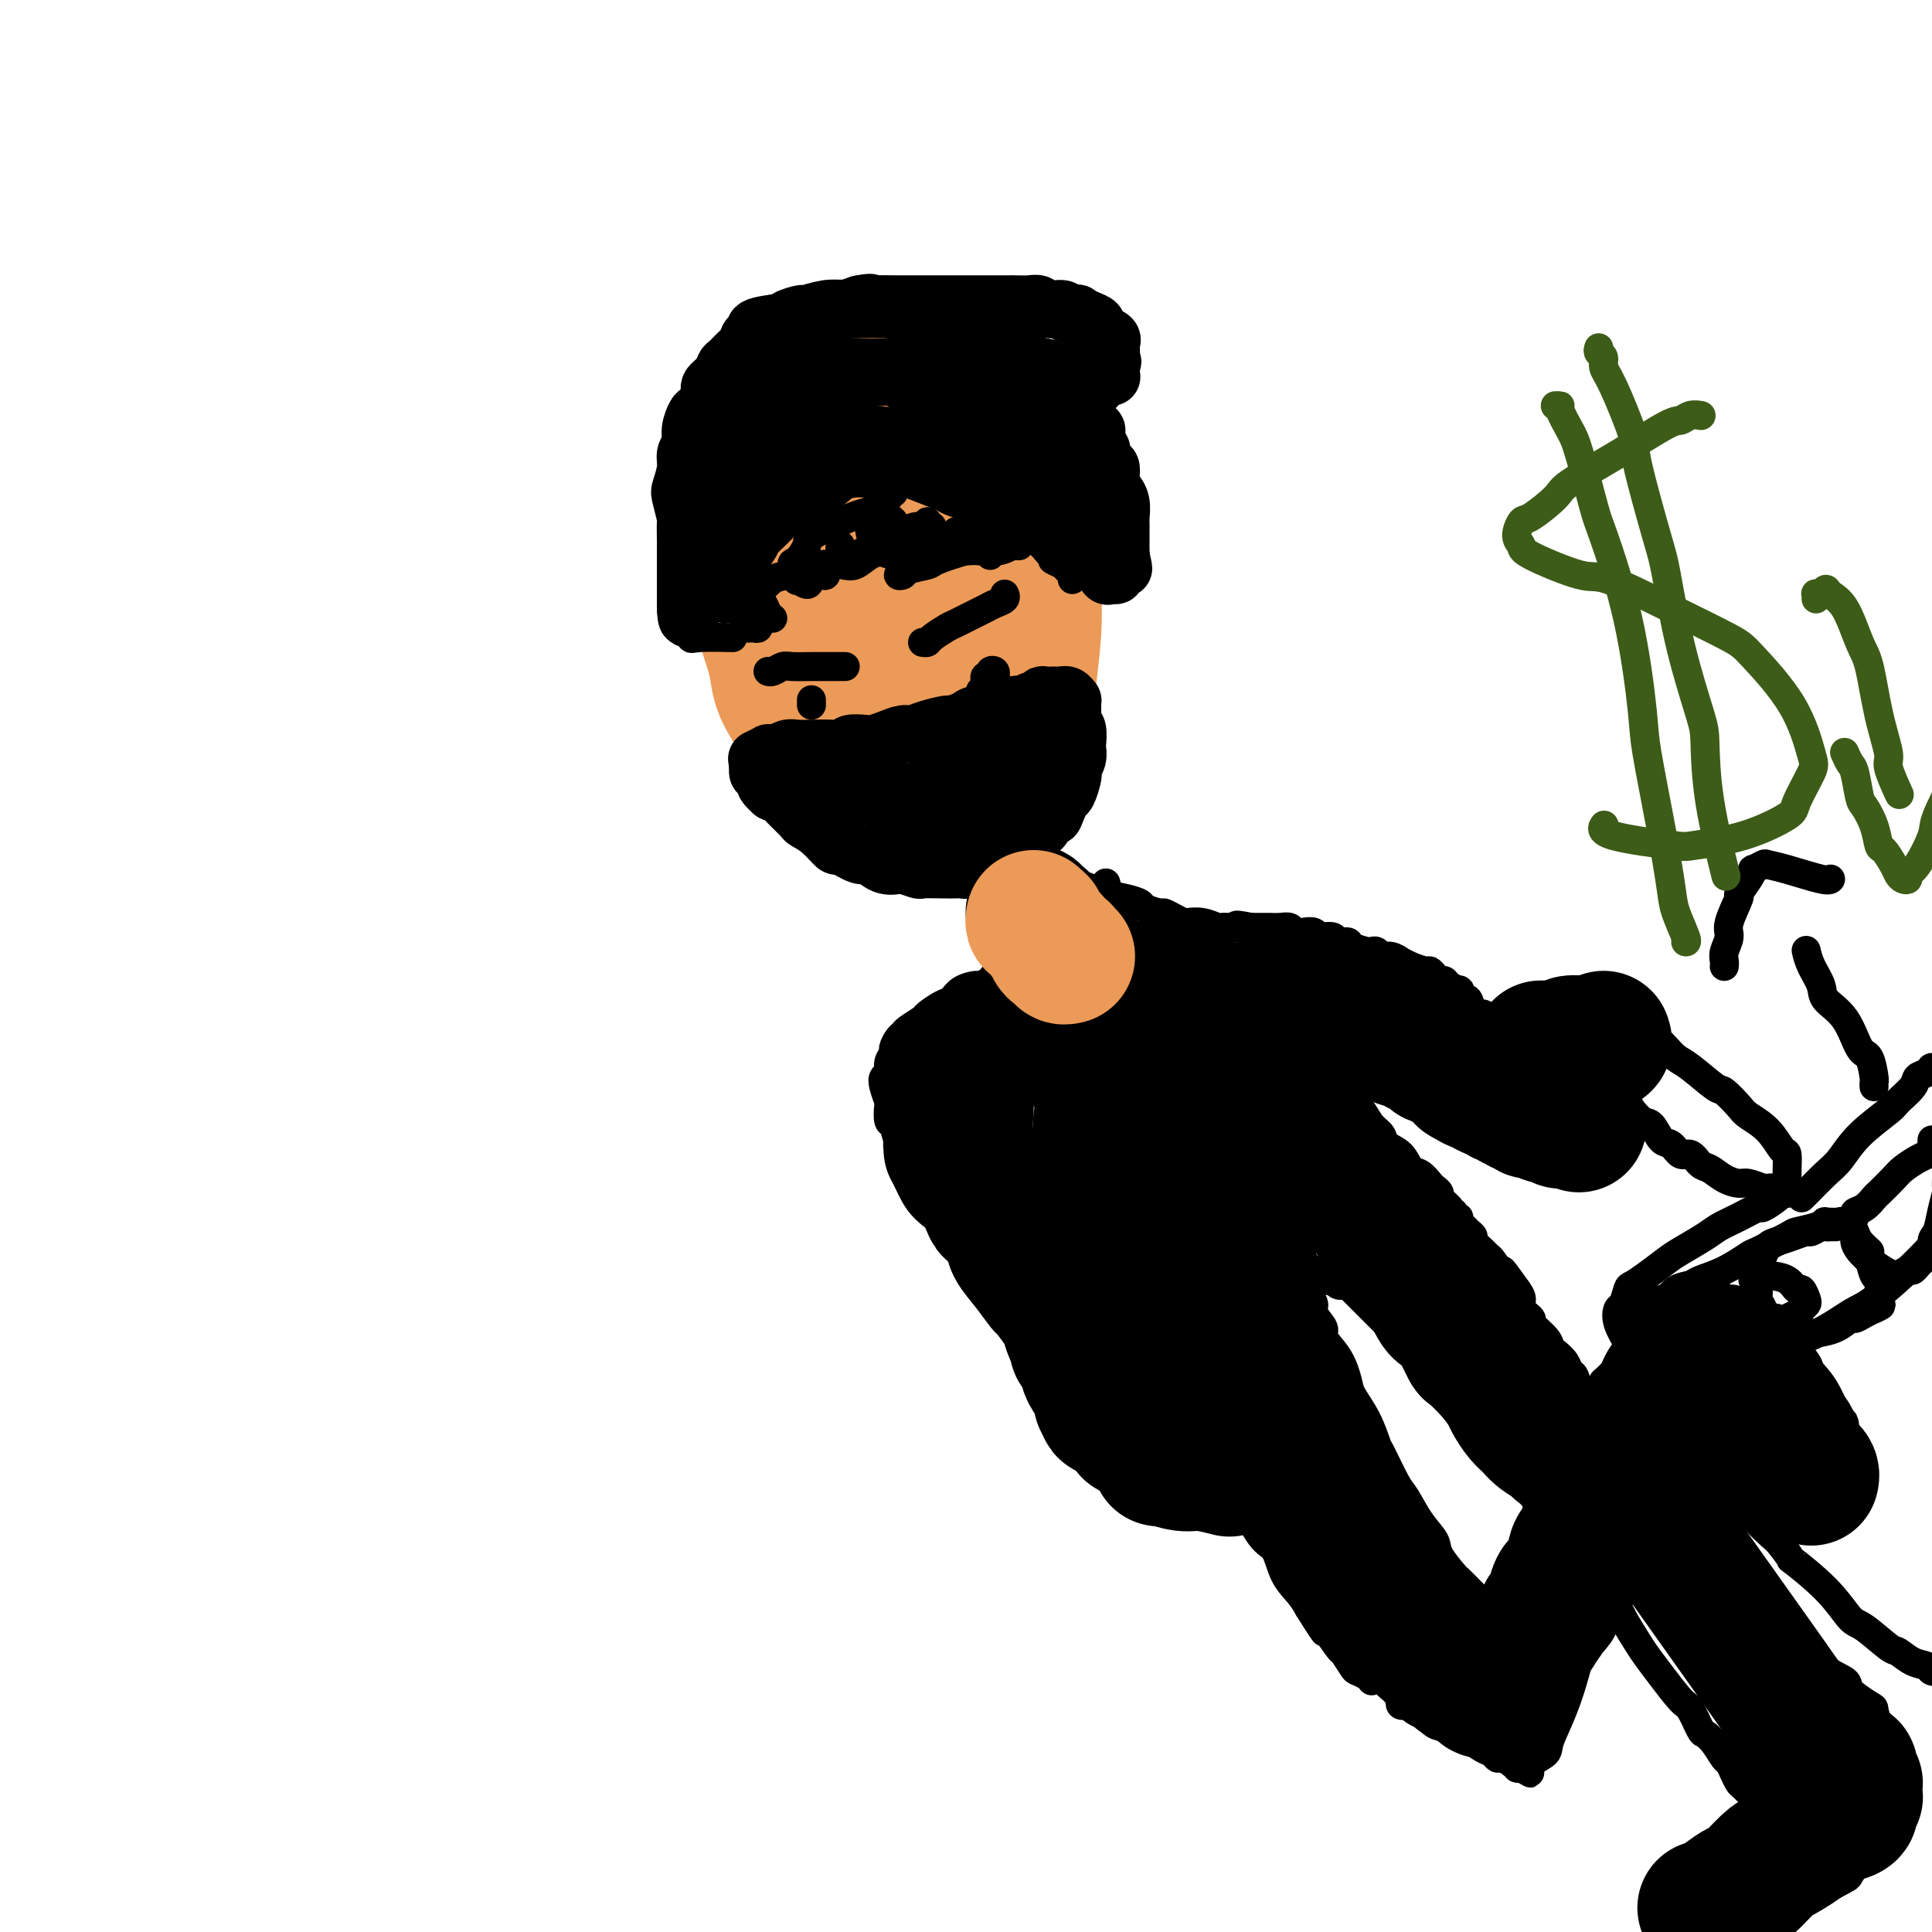 <svg viewBox='0 0 400 400' version='1.1' xmlns='http://www.w3.org/2000/svg' xmlns:xlink='http://www.w3.org/1999/xlink'><g fill='none' stroke='#EC9A57' stroke-width='12' stroke-linecap='round' stroke-linejoin='round'><path d='M196,79c-0.299,0.122 -0.599,0.244 -1,0c-0.401,-0.244 -0.904,-0.854 -1,-1c-0.096,-0.146 0.216,0.171 -1,0c-1.216,-0.171 -3.961,-0.830 -5,-1c-1.039,-0.170 -0.372,0.150 -1,0c-0.628,-0.150 -2.553,-0.768 -5,-1c-2.447,-0.232 -5.418,-0.076 -7,0c-1.582,0.076 -1.775,0.074 -3,0c-1.225,-0.074 -3.482,-0.219 -5,0c-1.518,0.219 -2.297,0.803 -4,1c-1.703,0.197 -4.331,0.007 -6,1c-1.669,0.993 -2.381,3.167 -3,4c-0.619,0.833 -1.147,0.324 -2,1c-0.853,0.676 -2.033,2.536 -3,5c-0.967,2.464 -1.722,5.530 -2,7c-0.278,1.470 -0.081,1.342 0,3c0.081,1.658 0.044,5.100 0,7c-0.044,1.900 -0.096,2.256 0,4c0.096,1.744 0.340,4.876 1,8c0.660,3.124 1.735,6.239 2,8c0.265,1.761 -0.279,2.167 0,4c0.279,1.833 1.382,5.093 2,7c0.618,1.907 0.752,2.461 1,4c0.248,1.539 0.609,4.063 2,7c1.391,2.937 3.810,6.287 5,8c1.190,1.713 1.150,1.791 2,3c0.850,1.209 2.589,3.551 5,6c2.411,2.449 5.495,5.006 7,6c1.505,0.994 1.430,0.427 3,1c1.570,0.573 4.785,2.287 8,4'/><path d='M185,175c3.117,1.973 1.910,1.404 3,1c1.090,-0.404 4.478,-0.645 7,-1c2.522,-0.355 4.178,-0.826 6,-2c1.822,-1.174 3.809,-3.050 5,-4c1.191,-0.950 1.586,-0.972 3,-3c1.414,-2.028 3.847,-6.061 5,-8c1.153,-1.939 1.027,-1.783 2,-4c0.973,-2.217 3.044,-6.805 4,-9c0.956,-2.195 0.795,-1.996 1,-4c0.205,-2.004 0.774,-6.210 1,-10c0.226,-3.790 0.107,-7.163 0,-9c-0.107,-1.837 -0.202,-2.138 -1,-4c-0.798,-1.862 -2.297,-5.285 -3,-7c-0.703,-1.715 -0.609,-1.721 -1,-3c-0.391,-1.279 -1.267,-3.831 -2,-6c-0.733,-2.169 -1.322,-3.956 -2,-5c-0.678,-1.044 -1.446,-1.344 -2,-2c-0.554,-0.656 -0.895,-1.666 -2,-3c-1.105,-1.334 -2.976,-2.991 -4,-4c-1.024,-1.009 -1.203,-1.370 -2,-2c-0.797,-0.630 -2.214,-1.527 -3,-2c-0.786,-0.473 -0.942,-0.520 -2,-1c-1.058,-0.480 -3.019,-1.393 -5,-2c-1.981,-0.607 -3.982,-0.907 -5,-1c-1.018,-0.093 -1.053,0.021 -2,0c-0.947,-0.021 -2.805,-0.176 -5,0c-2.195,0.176 -4.726,0.682 -6,1c-1.274,0.318 -1.290,0.446 -2,1c-0.710,0.554 -2.114,1.534 -3,2c-0.886,0.466 -1.253,0.419 -2,1c-0.747,0.581 -1.873,1.791 -3,3'/><path d='M165,88c-3.118,1.638 -2.912,1.734 -3,2c-0.088,0.266 -0.468,0.701 -1,2c-0.532,1.299 -1.216,3.462 -2,6c-0.784,2.538 -1.670,5.449 -2,7c-0.330,1.551 -0.106,1.740 0,4c0.106,2.260 0.092,6.590 0,9c-0.092,2.410 -0.263,2.898 0,5c0.263,2.102 0.960,5.818 2,10c1.040,4.182 2.424,8.832 3,11c0.576,2.168 0.343,1.855 1,4c0.657,2.145 2.203,6.748 3,9c0.797,2.252 0.843,2.153 2,4c1.157,1.847 3.423,5.640 6,8c2.577,2.360 5.463,3.287 7,4c1.537,0.713 1.725,1.210 3,2c1.275,0.790 3.639,1.871 6,2c2.361,0.129 4.720,-0.695 6,-1c1.280,-0.305 1.481,-0.092 3,-1c1.519,-0.908 4.354,-2.939 6,-4c1.646,-1.061 2.101,-1.152 3,-3c0.899,-1.848 2.241,-5.452 3,-10c0.759,-4.548 0.933,-10.039 1,-13c0.067,-2.961 0.026,-3.390 0,-7c-0.026,-3.610 -0.036,-10.399 0,-14c0.036,-3.601 0.117,-4.012 0,-7c-0.117,-2.988 -0.433,-8.551 -1,-13c-0.567,-4.449 -1.384,-7.783 -2,-10c-0.616,-2.217 -1.031,-3.316 -2,-5c-0.969,-1.684 -2.492,-3.953 -4,-6c-1.508,-2.047 -3.002,-3.870 -4,-5c-0.998,-1.130 -1.499,-1.565 -2,-2'/><path d='M197,76c-3.091,-3.215 -4.818,-2.253 -6,-2c-1.182,0.253 -1.819,-0.203 -3,0c-1.181,0.203 -2.908,1.066 -5,2c-2.092,0.934 -4.550,1.938 -6,3c-1.450,1.062 -1.891,2.182 -3,4c-1.109,1.818 -2.887,4.335 -4,8c-1.113,3.665 -1.560,8.477 -2,11c-0.440,2.523 -0.874,2.757 -1,6c-0.126,3.243 0.056,9.497 0,13c-0.056,3.503 -0.348,4.256 0,7c0.348,2.744 1.337,7.478 3,12c1.663,4.522 4.001,8.831 5,11c0.999,2.169 0.659,2.199 2,4c1.341,1.801 4.361,5.372 6,7c1.639,1.628 1.895,1.314 3,2c1.105,0.686 3.059,2.374 5,3c1.941,0.626 3.869,0.191 5,0c1.131,-0.191 1.466,-0.139 3,-1c1.534,-0.861 4.266,-2.636 6,-6c1.734,-3.364 2.471,-8.319 3,-11c0.529,-2.681 0.850,-3.089 1,-7c0.150,-3.911 0.130,-11.325 0,-15c-0.130,-3.675 -0.369,-3.610 -1,-6c-0.631,-2.390 -1.656,-7.236 -3,-11c-1.344,-3.764 -3.009,-6.446 -4,-8c-0.991,-1.554 -1.308,-1.980 -2,-3c-0.692,-1.020 -1.760,-2.635 -4,-4c-2.240,-1.365 -5.652,-2.479 -7,-3c-1.348,-0.521 -0.632,-0.448 -2,0c-1.368,0.448 -4.819,1.271 -7,2c-2.181,0.729 -3.090,1.365 -4,2'/><path d='M175,96c-2.977,1.752 -3.921,4.131 -5,8c-1.079,3.869 -2.294,9.228 -3,12c-0.706,2.772 -0.903,2.955 -1,7c-0.097,4.045 -0.094,11.951 0,16c0.094,4.049 0.280,4.242 1,7c0.720,2.758 1.976,8.080 4,12c2.024,3.920 4.817,6.437 6,8c1.183,1.563 0.755,2.174 2,3c1.245,0.826 4.163,1.869 7,2c2.837,0.131 5.592,-0.650 7,-1c1.408,-0.350 1.470,-0.271 3,-2c1.530,-1.729 4.530,-5.268 6,-7c1.470,-1.732 1.411,-1.658 2,-4c0.589,-2.342 1.826,-7.099 2,-12c0.174,-4.901 -0.715,-9.946 -1,-13c-0.285,-3.054 0.033,-4.117 -1,-8c-1.033,-3.883 -3.417,-10.585 -5,-15c-1.583,-4.415 -2.365,-6.543 -3,-8c-0.635,-1.457 -1.122,-2.243 -2,-3c-0.878,-0.757 -2.146,-1.484 -3,-2c-0.854,-0.516 -1.294,-0.820 -2,-1c-0.706,-0.180 -1.678,-0.234 -3,1c-1.322,1.234 -2.993,3.757 -4,5c-1.007,1.243 -1.349,1.208 -2,4c-0.651,2.792 -1.609,8.412 -2,12c-0.391,3.588 -0.214,5.143 0,8c0.214,2.857 0.466,7.014 1,11c0.534,3.986 1.349,7.800 2,10c0.651,2.200 1.137,2.785 2,4c0.863,1.215 2.104,3.062 3,4c0.896,0.938 1.448,0.969 2,1'/><path d='M188,155c1.427,1.444 1.493,0.553 2,0c0.507,-0.553 1.455,-0.768 2,-1c0.545,-0.232 0.689,-0.481 1,-2c0.311,-1.519 0.791,-4.309 1,-8c0.209,-3.691 0.149,-8.282 0,-11c-0.149,-2.718 -0.387,-3.563 -1,-6c-0.613,-2.437 -1.603,-6.466 -3,-10c-1.397,-3.534 -3.202,-6.573 -4,-8c-0.798,-1.427 -0.587,-1.244 -1,-2c-0.413,-0.756 -1.448,-2.452 -2,-3c-0.552,-0.548 -0.621,0.053 -1,0c-0.379,-0.053 -1.067,-0.759 -2,0c-0.933,0.759 -2.110,2.984 -3,4c-0.890,1.016 -1.493,0.825 -2,4c-0.507,3.175 -0.918,9.717 -1,13c-0.082,3.283 0.164,3.306 1,6c0.836,2.694 2.262,8.060 4,12c1.738,3.940 3.788,6.454 5,8c1.212,1.546 1.586,2.124 3,3c1.414,0.876 3.870,2.048 6,2c2.130,-0.048 3.935,-1.318 5,-2c1.065,-0.682 1.390,-0.776 2,-3c0.610,-2.224 1.505,-6.576 2,-9c0.495,-2.424 0.590,-2.919 0,-6c-0.590,-3.081 -1.864,-8.748 -3,-14c-1.136,-5.252 -2.135,-10.087 -3,-13c-0.865,-2.913 -1.596,-3.902 -3,-6c-1.404,-2.098 -3.479,-5.305 -5,-7c-1.521,-1.695 -2.486,-1.880 -3,-2c-0.514,-0.120 -0.575,-0.177 -1,0c-0.425,0.177 -1.212,0.589 -2,1'/><path d='M182,95c-1.201,-0.203 -1.204,-0.210 -2,2c-0.796,2.210 -2.385,6.636 -3,13c-0.615,6.364 -0.256,14.666 0,19c0.256,4.334 0.408,4.699 1,8c0.592,3.301 1.624,9.538 3,13c1.376,3.462 3.097,4.149 4,5c0.903,0.851 0.988,1.865 2,2c1.012,0.135 2.950,-0.610 4,-1c1.050,-0.390 1.214,-0.427 2,-2c0.786,-1.573 2.196,-4.684 3,-9c0.804,-4.316 1.002,-9.839 1,-13c-0.002,-3.161 -0.204,-3.960 -1,-7c-0.796,-3.040 -2.188,-8.321 -3,-11c-0.812,-2.679 -1.046,-2.757 -2,-4c-0.954,-1.243 -2.627,-3.652 -4,-5c-1.373,-1.348 -2.446,-1.636 -3,-2c-0.554,-0.364 -0.590,-0.803 -1,-1c-0.410,-0.197 -1.194,-0.153 -2,1c-0.806,1.153 -1.633,3.415 -2,5c-0.367,1.585 -0.273,2.494 0,6c0.273,3.506 0.727,9.609 1,13c0.273,3.391 0.366,4.071 1,6c0.634,1.929 1.808,5.106 3,7c1.192,1.894 2.402,2.506 3,3c0.598,0.494 0.585,0.872 1,1c0.415,0.128 1.259,0.008 2,-2c0.741,-2.008 1.381,-5.903 2,-8c0.619,-2.097 1.217,-2.397 1,-7c-0.217,-4.603 -1.251,-13.508 -2,-18c-0.749,-4.492 -1.214,-4.569 -2,-6c-0.786,-1.431 -1.893,-4.215 -3,-7'/><path d='M186,96c-1.521,-5.248 -1.822,-2.868 -2,-2c-0.178,0.868 -0.233,0.225 -1,0c-0.767,-0.225 -2.247,-0.031 -3,0c-0.753,0.031 -0.781,-0.102 -2,1c-1.219,1.102 -3.630,3.440 -5,8c-1.370,4.560 -1.697,11.341 -2,15c-0.303,3.659 -0.580,4.196 0,7c0.580,2.804 2.017,7.876 4,11c1.983,3.124 4.512,4.301 6,5c1.488,0.699 1.934,0.921 3,1c1.066,0.079 2.750,0.014 4,0c1.250,-0.014 2.064,0.022 3,-1c0.936,-1.022 1.992,-3.102 3,-6c1.008,-2.898 1.967,-6.613 2,-9c0.033,-2.387 -0.859,-3.445 -2,-6c-1.141,-2.555 -2.529,-6.607 -5,-10c-2.471,-3.393 -6.023,-6.127 -8,-8c-1.977,-1.873 -2.379,-2.887 -4,-4c-1.621,-1.113 -4.461,-2.327 -6,-3c-1.539,-0.673 -1.778,-0.804 -3,-1c-1.222,-0.196 -3.427,-0.455 -5,0c-1.573,0.455 -2.515,1.624 -3,2c-0.485,0.376 -0.512,-0.040 -1,2c-0.488,2.040 -1.435,6.535 -2,9c-0.565,2.465 -0.748,2.900 0,6c0.748,3.100 2.427,8.865 5,13c2.573,4.135 6.040,6.641 8,8c1.960,1.359 2.412,1.570 4,2c1.588,0.430 4.312,1.077 7,0c2.688,-1.077 5.339,-3.879 7,-6c1.661,-2.121 2.330,-3.560 3,-5'/><path d='M191,125c1.972,-4.194 1.900,-9.179 2,-12c0.100,-2.821 0.370,-3.479 0,-6c-0.370,-2.521 -1.381,-6.905 -3,-10c-1.619,-3.095 -3.845,-4.902 -5,-6c-1.155,-1.098 -1.238,-1.486 -3,-2c-1.762,-0.514 -5.202,-1.154 -8,-1c-2.798,0.154 -4.953,1.101 -6,1c-1.047,-0.101 -0.985,-1.251 -3,1c-2.015,2.251 -6.107,7.902 -8,12c-1.893,4.098 -1.587,6.642 -2,11c-0.413,4.358 -1.547,10.531 -2,13c-0.453,2.469 -0.227,1.235 0,0'/></g>
<g fill='none' stroke='#000000' stroke-width='12' stroke-linecap='round' stroke-linejoin='round'><path d='M147,116c0.084,-0.438 0.167,-0.876 0,-1c-0.167,-0.124 -0.585,0.066 -1,0c-0.415,-0.066 -0.828,-0.388 -1,-1c-0.172,-0.612 -0.102,-1.514 0,-2c0.102,-0.486 0.236,-0.557 0,-1c-0.236,-0.443 -0.844,-1.259 -1,-2c-0.156,-0.741 0.139,-1.405 0,-2c-0.139,-0.595 -0.713,-1.119 -1,-2c-0.287,-0.881 -0.289,-2.120 0,-3c0.289,-0.880 0.869,-1.403 1,-2c0.131,-0.597 -0.185,-1.268 0,-2c0.185,-0.732 0.872,-1.525 1,-2c0.128,-0.475 -0.302,-0.631 0,-1c0.302,-0.369 1.338,-0.950 2,-2c0.662,-1.050 0.951,-2.570 1,-3c0.049,-0.430 -0.142,0.231 0,0c0.142,-0.231 0.616,-1.353 1,-2c0.384,-0.647 0.679,-0.817 1,-1c0.321,-0.183 0.667,-0.378 1,-1c0.333,-0.622 0.651,-1.672 1,-2c0.349,-0.328 0.727,0.066 1,0c0.273,-0.066 0.441,-0.592 1,-1c0.559,-0.408 1.511,-0.697 2,-1c0.489,-0.303 0.516,-0.620 1,-1c0.484,-0.380 1.424,-0.823 2,-1c0.576,-0.177 0.788,-0.089 1,0'/><path d='M160,80c1.580,-0.863 1.531,-1.020 2,-1c0.469,0.020 1.457,0.215 2,0c0.543,-0.215 0.639,-0.842 1,-1c0.361,-0.158 0.985,0.154 2,0c1.015,-0.154 2.421,-0.773 3,-1c0.579,-0.227 0.330,-0.062 1,0c0.670,0.062 2.258,0.020 3,0c0.742,-0.020 0.638,-0.019 1,0c0.362,0.019 1.190,0.057 2,0c0.810,-0.057 1.601,-0.207 2,0c0.399,0.207 0.405,0.772 1,1c0.595,0.228 1.779,0.118 3,0c1.221,-0.118 2.478,-0.243 3,0c0.522,0.243 0.310,0.853 1,1c0.690,0.147 2.282,-0.168 3,0c0.718,0.168 0.563,0.820 1,1c0.437,0.180 1.467,-0.110 2,0c0.533,0.110 0.569,0.621 1,1c0.431,0.379 1.257,0.626 2,1c0.743,0.374 1.402,0.874 2,1c0.598,0.126 1.133,-0.121 2,0c0.867,0.121 2.064,0.610 3,1c0.936,0.390 1.612,0.682 2,1c0.388,0.318 0.489,0.664 1,1c0.511,0.336 1.431,0.663 2,1c0.569,0.337 0.786,0.686 1,1c0.214,0.314 0.425,0.595 1,1c0.575,0.405 1.515,0.933 2,1c0.485,0.067 0.515,-0.328 1,0c0.485,0.328 1.424,1.379 2,2c0.576,0.621 0.788,0.810 1,1'/><path d='M216,93c4.820,2.483 1.868,1.190 1,1c-0.868,-0.190 0.346,0.722 1,1c0.654,0.278 0.749,-0.077 1,0c0.251,0.077 0.660,0.585 1,1c0.340,0.415 0.613,0.737 1,1c0.387,0.263 0.888,0.465 1,1c0.112,0.535 -0.166,1.401 0,2c0.166,0.599 0.777,0.930 1,1c0.223,0.070 0.060,-0.122 0,0c-0.060,0.122 -0.016,0.559 0,1c0.016,0.441 0.004,0.888 0,1c-0.004,0.112 -0.001,-0.111 0,0c0.001,0.111 0.000,0.556 0,1c-0.000,0.444 -0.000,0.887 0,1c0.000,0.113 0.000,-0.103 0,0c-0.000,0.103 -0.000,0.524 0,1c0.000,0.476 0.001,1.007 0,1c-0.001,-0.007 -0.004,-0.554 0,-1c0.004,-0.446 0.016,-0.793 0,-1c-0.016,-0.207 -0.060,-0.276 0,-1c0.060,-0.724 0.224,-2.104 0,-3c-0.224,-0.896 -0.836,-1.309 -1,-2c-0.164,-0.691 0.121,-1.659 0,-3c-0.121,-1.341 -0.648,-3.053 -1,-4c-0.352,-0.947 -0.529,-1.128 -1,-2c-0.471,-0.872 -1.235,-2.436 -2,-4'/><path d='M218,86c-0.958,-3.164 -0.852,-1.074 -1,-1c-0.148,0.074 -0.550,-1.868 -1,-3c-0.450,-1.132 -0.947,-1.454 -1,-2c-0.053,-0.546 0.337,-1.316 0,-2c-0.337,-0.684 -1.403,-1.283 -2,-2c-0.597,-0.717 -0.725,-1.553 -1,-2c-0.275,-0.447 -0.697,-0.506 -1,-1c-0.303,-0.494 -0.486,-1.424 -1,-2c-0.514,-0.576 -1.359,-0.798 -2,-1c-0.641,-0.202 -1.079,-0.383 -2,-1c-0.921,-0.617 -2.325,-1.668 -3,-2c-0.675,-0.332 -0.622,0.056 -1,0c-0.378,-0.056 -1.189,-0.555 -2,-1c-0.811,-0.445 -1.623,-0.837 -2,-1c-0.377,-0.163 -0.318,-0.096 -1,0c-0.682,0.096 -2.104,0.222 -3,0c-0.896,-0.222 -1.265,-0.792 -2,-1c-0.735,-0.208 -1.834,-0.056 -3,0c-1.166,0.056 -2.398,0.015 -3,0c-0.602,-0.015 -0.574,-0.004 -1,0c-0.426,0.004 -1.307,-0.000 -2,0c-0.693,0.000 -1.197,0.004 -2,0c-0.803,-0.004 -1.906,-0.016 -3,0c-1.094,0.016 -2.180,0.061 -3,0c-0.820,-0.061 -1.375,-0.228 -2,0c-0.625,0.228 -1.322,0.849 -2,1c-0.678,0.151 -1.339,-0.170 -2,0c-0.661,0.170 -1.321,0.829 -2,1c-0.679,0.171 -1.375,-0.146 -2,0c-0.625,0.146 -1.179,0.756 -2,1c-0.821,0.244 -1.911,0.122 -3,0'/><path d='M160,67c-6.151,0.776 -3.027,1.716 -2,2c1.027,0.284 -0.043,-0.089 -1,0c-0.957,0.089 -1.801,0.639 -2,1c-0.199,0.361 0.246,0.533 0,1c-0.246,0.467 -1.184,1.228 -2,2c-0.816,0.772 -1.509,1.557 -2,2c-0.491,0.443 -0.779,0.546 -1,1c-0.221,0.454 -0.373,1.258 -1,2c-0.627,0.742 -1.727,1.423 -2,2c-0.273,0.577 0.282,1.050 0,2c-0.282,0.950 -1.400,2.375 -2,3c-0.600,0.625 -0.682,0.448 -1,1c-0.318,0.552 -0.873,1.833 -1,3c-0.127,1.167 0.175,2.222 0,3c-0.175,0.778 -0.828,1.281 -1,2c-0.172,0.719 0.136,1.653 0,3c-0.136,1.347 -0.716,3.105 -1,4c-0.284,0.895 -0.272,0.927 0,2c0.272,1.073 0.805,3.189 1,4c0.195,0.811 0.052,0.319 0,1c-0.052,0.681 -0.014,2.534 0,4c0.014,1.466 0.004,2.543 0,3c-0.004,0.457 -0.001,0.293 0,1c0.001,0.707 0.000,2.283 0,3c-0.000,0.717 -0.000,0.573 0,1c0.000,0.427 0.000,1.425 0,2c-0.000,0.575 -0.000,0.726 0,1c0.000,0.274 0.000,0.671 0,1c-0.000,0.329 -0.000,0.588 0,1c0.000,0.412 0.000,0.975 0,1c-0.000,0.025 -0.000,-0.487 0,-1'/><path d='M142,125c0.072,5.707 0.752,1.975 1,0c0.248,-1.975 0.066,-2.191 0,-3c-0.066,-0.809 -0.014,-2.209 0,-3c0.014,-0.791 -0.010,-0.972 0,-2c0.010,-1.028 0.054,-2.902 0,-4c-0.054,-1.098 -0.207,-1.418 0,-2c0.207,-0.582 0.774,-1.425 1,-3c0.226,-1.575 0.111,-3.884 0,-5c-0.111,-1.116 -0.218,-1.041 0,-2c0.218,-0.959 0.762,-2.952 1,-4c0.238,-1.048 0.171,-1.150 0,-2c-0.171,-0.850 -0.444,-2.449 0,-4c0.444,-1.551 1.606,-3.055 2,-4c0.394,-0.945 0.020,-1.330 0,-2c-0.020,-0.670 0.313,-1.626 1,-3c0.687,-1.374 1.727,-3.166 2,-4c0.273,-0.834 -0.222,-0.710 0,-1c0.222,-0.290 1.162,-0.993 2,-2c0.838,-1.007 1.576,-2.316 2,-3c0.424,-0.684 0.534,-0.743 1,-1c0.466,-0.257 1.289,-0.713 2,-1c0.711,-0.287 1.312,-0.407 2,-1c0.688,-0.593 1.463,-1.661 2,-2c0.537,-0.339 0.836,0.049 1,0c0.164,-0.049 0.195,-0.535 1,-1c0.805,-0.465 2.385,-0.908 3,-1c0.615,-0.092 0.264,0.169 1,0c0.736,-0.169 2.558,-0.767 4,-1c1.442,-0.233 2.504,-0.101 3,0c0.496,0.101 0.428,0.172 1,0c0.572,-0.172 1.786,-0.586 3,-1'/><path d='M178,63c3.085,-0.619 2.299,-0.166 2,0c-0.299,0.166 -0.111,0.044 1,0c1.111,-0.044 3.146,-0.012 4,0c0.854,0.012 0.527,0.003 1,0c0.473,-0.003 1.746,-0.001 3,0c1.254,0.001 2.488,0.000 3,0c0.512,-0.000 0.300,-0.000 1,0c0.700,0.000 2.310,0.000 3,0c0.690,-0.000 0.459,-0.000 1,0c0.541,0.000 1.855,0.000 3,0c1.145,-0.000 2.122,-0.000 3,0c0.878,0.000 1.656,0.000 2,0c0.344,-0.000 0.252,-0.001 1,0c0.748,0.001 2.334,0.004 3,0c0.666,-0.004 0.410,-0.016 1,0c0.590,0.016 2.027,0.061 3,0c0.973,-0.061 1.484,-0.226 2,0c0.516,0.226 1.037,0.844 2,1c0.963,0.156 2.369,-0.151 3,0c0.631,0.151 0.488,0.762 1,1c0.512,0.238 1.678,0.105 2,0c0.322,-0.105 -0.199,-0.183 0,0c0.199,0.183 1.119,0.626 2,1c0.881,0.374 1.725,0.677 2,1c0.275,0.323 -0.017,0.664 0,1c0.017,0.336 0.344,0.667 1,1c0.656,0.333 1.640,0.666 2,1c0.360,0.334 0.097,0.667 0,1c-0.097,0.333 -0.026,0.667 0,1c0.026,0.333 0.007,0.667 0,1c-0.007,0.333 -0.004,0.667 0,1'/><path d='M230,74c0.513,1.260 0.295,0.910 0,1c-0.295,0.090 -0.667,0.621 -1,1c-0.333,0.379 -0.628,0.608 -1,1c-0.372,0.392 -0.821,0.949 -1,1c-0.179,0.051 -0.086,-0.403 0,0c0.086,0.403 0.167,1.662 0,2c-0.167,0.338 -0.581,-0.246 -1,0c-0.419,0.246 -0.844,1.322 -1,2c-0.156,0.678 -0.042,0.958 0,1c0.042,0.042 0.014,-0.152 0,0c-0.014,0.152 -0.014,0.652 0,1c0.014,0.348 0.041,0.544 0,1c-0.041,0.456 -0.151,1.173 0,2c0.151,0.827 0.561,1.765 1,2c0.439,0.235 0.905,-0.231 1,0c0.095,0.231 -0.181,1.159 0,2c0.181,0.841 0.818,1.593 1,2c0.182,0.407 -0.091,0.467 0,1c0.091,0.533 0.545,1.539 1,2c0.455,0.461 0.910,0.377 1,1c0.090,0.623 -0.186,1.953 0,3c0.186,1.047 0.834,1.809 1,2c0.166,0.191 -0.152,-0.191 0,0c0.152,0.191 0.773,0.953 1,2c0.227,1.047 0.061,2.378 0,3c-0.061,0.622 -0.016,0.534 0,1c0.016,0.466 0.004,1.487 0,2c-0.004,0.513 -0.001,0.519 0,1c0.001,0.481 0.000,1.437 0,2c-0.000,0.563 -0.000,0.732 0,1c0.000,0.268 0.000,0.634 0,1'/><path d='M232,115c1.088,4.819 0.306,1.866 0,1c-0.306,-0.866 -0.138,0.356 0,1c0.138,0.644 0.244,0.711 0,1c-0.244,0.289 -0.839,0.802 -1,1c-0.161,0.198 0.113,0.083 0,0c-0.113,-0.083 -0.612,-0.133 -1,0c-0.388,0.133 -0.664,0.450 -1,0c-0.336,-0.450 -0.733,-1.667 -1,-2c-0.267,-0.333 -0.406,0.220 -1,0c-0.594,-0.220 -1.645,-1.211 -3,-2c-1.355,-0.789 -3.013,-1.375 -4,-2c-0.987,-0.625 -1.301,-1.288 -2,-2c-0.699,-0.712 -1.782,-1.472 -3,-2c-1.218,-0.528 -2.569,-0.824 -3,-1c-0.431,-0.176 0.060,-0.232 -1,-1c-1.060,-0.768 -3.671,-2.246 -5,-3c-1.329,-0.754 -1.377,-0.783 -2,-1c-0.623,-0.217 -1.820,-0.623 -3,-1c-1.180,-0.377 -2.344,-0.727 -3,-1c-0.656,-0.273 -0.803,-0.470 -2,-1c-1.197,-0.530 -3.442,-1.392 -5,-2c-1.558,-0.608 -2.429,-0.963 -3,-1c-0.571,-0.037 -0.844,0.242 -2,0c-1.156,-0.242 -3.197,-1.005 -4,-1c-0.803,0.005 -0.369,0.779 -1,1c-0.631,0.221 -2.326,-0.112 -4,0c-1.674,0.112 -3.325,0.669 -4,1c-0.675,0.331 -0.374,0.435 -1,1c-0.626,0.565 -2.179,1.590 -3,2c-0.821,0.410 -0.911,0.205 -1,0'/><path d='M168,101c-3.591,0.950 -2.569,1.325 -3,2c-0.431,0.675 -2.313,1.651 -3,2c-0.687,0.349 -0.177,0.073 -1,1c-0.823,0.927 -2.979,3.058 -4,4c-1.021,0.942 -0.906,0.694 -1,1c-0.094,0.306 -0.397,1.168 -1,2c-0.603,0.832 -1.506,1.636 -2,2c-0.494,0.364 -0.580,0.287 -1,1c-0.420,0.713 -1.173,2.214 -2,3c-0.827,0.786 -1.728,0.855 -2,1c-0.272,0.145 0.086,0.366 0,1c-0.086,0.634 -0.615,1.682 -1,2c-0.385,0.318 -0.625,-0.095 -1,0c-0.375,0.095 -0.886,0.698 -1,1c-0.114,0.302 0.169,0.302 0,0c-0.169,-0.302 -0.790,-0.905 -1,-1c-0.210,-0.095 -0.010,0.317 0,0c0.010,-0.317 -0.171,-1.365 0,-2c0.171,-0.635 0.694,-0.858 1,-2c0.306,-1.142 0.396,-3.203 1,-5c0.604,-1.797 1.722,-3.329 2,-4c0.278,-0.671 -0.284,-0.482 0,-1c0.284,-0.518 1.415,-1.745 2,-3c0.585,-1.255 0.623,-2.539 1,-3c0.377,-0.461 1.093,-0.099 2,-1c0.907,-0.901 2.006,-3.066 3,-4c0.994,-0.934 1.883,-0.636 3,-1c1.117,-0.364 2.462,-1.390 4,-2c1.538,-0.610 3.269,-0.805 5,-1'/><path d='M168,94c3.158,-1.558 2.551,-0.954 3,-1c0.449,-0.046 1.952,-0.741 4,-1c2.048,-0.259 4.640,-0.081 6,0c1.360,0.081 1.489,0.064 3,0c1.511,-0.064 4.405,-0.177 6,0c1.595,0.177 1.892,0.644 3,1c1.108,0.356 3.027,0.601 5,1c1.973,0.399 3.998,0.951 5,1c1.002,0.049 0.979,-0.405 2,0c1.021,0.405 3.085,1.667 4,2c0.915,0.333 0.679,-0.265 1,0c0.321,0.265 1.197,1.393 2,2c0.803,0.607 1.531,0.694 2,1c0.469,0.306 0.678,0.831 1,1c0.322,0.169 0.756,-0.018 1,0c0.244,0.018 0.297,0.241 0,0c-0.297,-0.241 -0.946,-0.946 -1,-1c-0.054,-0.054 0.486,0.543 0,0c-0.486,-0.543 -2.000,-2.225 -3,-3c-1.000,-0.775 -1.487,-0.642 -3,-1c-1.513,-0.358 -4.053,-1.206 -7,-2c-2.947,-0.794 -6.302,-1.532 -8,-2c-1.698,-0.468 -1.741,-0.665 -4,-1c-2.259,-0.335 -6.736,-0.808 -9,-1c-2.264,-0.192 -2.317,-0.104 -4,0c-1.683,0.104 -4.998,0.224 -8,0c-3.002,-0.224 -5.693,-0.791 -7,-1c-1.307,-0.209 -1.231,-0.060 -2,0c-0.769,0.060 -2.385,0.030 -4,0'/><path d='M156,89c-5.376,-0.311 -1.815,-0.088 -1,0c0.815,0.088 -1.116,0.040 -2,0c-0.884,-0.040 -0.721,-0.073 -1,0c-0.279,0.073 -0.999,0.253 -1,0c-0.001,-0.253 0.718,-0.939 1,-1c0.282,-0.061 0.127,0.502 1,0c0.873,-0.502 2.774,-2.070 4,-3c1.226,-0.930 1.777,-1.224 4,-2c2.223,-0.776 6.119,-2.036 10,-3c3.881,-0.964 7.746,-1.632 10,-2c2.254,-0.368 2.896,-0.434 5,-1c2.104,-0.566 5.668,-1.631 9,-2c3.332,-0.369 6.431,-0.042 8,0c1.569,0.042 1.608,-0.200 3,0c1.392,0.200 4.136,0.842 6,1c1.864,0.158 2.849,-0.168 4,0c1.151,0.168 2.470,0.830 4,1c1.530,0.170 3.271,-0.151 4,0c0.729,0.151 0.445,0.772 1,1c0.555,0.228 1.949,0.061 3,0c1.051,-0.061 1.761,-0.015 2,0c0.239,0.015 0.009,0.000 0,0c-0.009,-0.000 0.205,0.014 0,0c-0.205,-0.014 -0.828,-0.055 -2,0c-1.172,0.055 -2.892,0.207 -4,0c-1.108,-0.207 -1.602,-0.773 -3,-1c-1.398,-0.227 -3.699,-0.113 -6,0'/><path d='M215,77c-3.662,-0.396 -6.317,-0.887 -8,-1c-1.683,-0.113 -2.395,0.152 -4,0c-1.605,-0.152 -4.105,-0.721 -7,-1c-2.895,-0.279 -6.187,-0.268 -8,0c-1.813,0.268 -2.149,0.794 -4,1c-1.851,0.206 -5.218,0.094 -7,0c-1.782,-0.094 -1.980,-0.169 -3,0c-1.020,0.169 -2.861,0.581 -4,1c-1.139,0.419 -1.576,0.843 -2,1c-0.424,0.157 -0.835,0.045 -1,0c-0.165,-0.045 -0.082,-0.022 0,0'/><path d='M157,157c-0.233,0.114 -0.467,0.228 0,0c0.467,-0.228 1.634,-0.797 2,-1c0.366,-0.203 -0.068,-0.040 0,0c0.068,0.040 0.639,-0.042 1,0c0.361,0.042 0.511,0.207 1,0c0.489,-0.207 1.315,-0.787 2,-1c0.685,-0.213 1.228,-0.061 2,0c0.772,0.061 1.772,0.030 3,0c1.228,-0.030 2.684,-0.060 4,0c1.316,0.060 2.491,0.209 3,0c0.509,-0.209 0.353,-0.778 1,-1c0.647,-0.222 2.098,-0.097 3,0c0.902,0.097 1.254,0.167 2,0c0.746,-0.167 1.885,-0.571 3,-1c1.115,-0.429 2.205,-0.885 3,-1c0.795,-0.115 1.295,0.110 2,0c0.705,-0.110 1.615,-0.555 3,-1c1.385,-0.445 3.243,-0.889 4,-1c0.757,-0.111 0.411,0.110 1,0c0.589,-0.110 2.111,-0.550 3,-1c0.889,-0.450 1.145,-0.909 2,-1c0.855,-0.091 2.309,0.186 3,0c0.691,-0.186 0.619,-0.834 1,-1c0.381,-0.166 1.216,0.151 2,0c0.784,-0.151 1.519,-0.772 2,-1c0.481,-0.228 0.709,-0.065 1,0c0.291,0.065 0.646,0.033 1,0'/><path d='M212,146c8.920,-1.944 3.719,-1.306 2,-1c-1.719,0.306 0.045,0.278 1,0c0.955,-0.278 1.101,-0.807 1,-1c-0.101,-0.193 -0.448,-0.052 0,0c0.448,0.052 1.692,0.013 2,0c0.308,-0.013 -0.320,0.000 0,0c0.320,-0.000 1.588,-0.015 2,0c0.412,0.015 -0.033,0.058 0,0c0.033,-0.058 0.545,-0.218 1,0c0.455,0.218 0.854,0.813 1,1c0.146,0.187 0.038,-0.034 0,0c-0.038,0.034 -0.006,0.321 0,1c0.006,0.679 -0.012,1.748 0,2c0.012,0.252 0.056,-0.312 0,0c-0.056,0.312 -0.210,1.501 0,2c0.210,0.499 0.785,0.308 1,1c0.215,0.692 0.072,2.266 0,3c-0.072,0.734 -0.071,0.628 0,1c0.071,0.372 0.212,1.221 0,2c-0.212,0.779 -0.778,1.489 -1,2c-0.222,0.511 -0.101,0.822 0,1c0.101,0.178 0.182,0.223 0,1c-0.182,0.777 -0.626,2.286 -1,3c-0.374,0.714 -0.678,0.633 -1,1c-0.322,0.367 -0.661,1.184 -1,2'/><path d='M219,167c-0.797,2.029 -0.790,2.102 -1,2c-0.210,-0.102 -0.637,-0.378 -1,0c-0.363,0.378 -0.661,1.411 -1,2c-0.339,0.589 -0.720,0.735 -1,1c-0.280,0.265 -0.459,0.648 -1,1c-0.541,0.352 -1.443,0.671 -2,1c-0.557,0.329 -0.769,0.666 -1,1c-0.231,0.334 -0.481,0.663 -1,1c-0.519,0.337 -1.308,0.683 -2,1c-0.692,0.317 -1.289,0.607 -2,1c-0.711,0.393 -1.537,0.890 -2,1c-0.463,0.110 -0.562,-0.167 -1,0c-0.438,0.167 -1.214,0.776 -2,1c-0.786,0.224 -1.581,0.061 -2,0c-0.419,-0.061 -0.463,-0.020 -1,0c-0.537,0.020 -1.567,0.019 -3,0c-1.433,-0.019 -3.268,-0.055 -4,0c-0.732,0.055 -0.360,0.203 -1,0c-0.640,-0.203 -2.290,-0.756 -3,-1c-0.710,-0.244 -0.478,-0.179 -1,0c-0.522,0.179 -1.798,0.471 -3,0c-1.202,-0.471 -2.330,-1.705 -3,-2c-0.670,-0.295 -0.880,0.348 -2,0c-1.120,-0.348 -3.149,-1.688 -4,-2c-0.851,-0.312 -0.525,0.405 -1,0c-0.475,-0.405 -1.752,-1.930 -3,-3c-1.248,-1.070 -2.467,-1.684 -3,-2c-0.533,-0.316 -0.380,-0.332 -1,-1c-0.620,-0.668 -2.013,-1.988 -3,-3c-0.987,-1.012 -1.568,-1.718 -2,-2c-0.432,-0.282 -0.716,-0.141 -1,0'/><path d='M160,164c-2.404,-2.111 -1.415,-1.890 -1,-2c0.415,-0.110 0.255,-0.551 0,-1c-0.255,-0.449 -0.605,-0.905 -1,-1c-0.395,-0.095 -0.835,0.171 -1,0c-0.165,-0.171 -0.057,-0.779 0,-1c0.057,-0.221 0.061,-0.055 0,0c-0.061,0.055 -0.186,-0.000 0,0c0.186,0.000 0.684,0.057 1,0c0.316,-0.057 0.451,-0.227 1,0c0.549,0.227 1.514,0.852 2,1c0.486,0.148 0.494,-0.182 1,0c0.506,0.182 1.510,0.876 2,1c0.490,0.124 0.465,-0.320 1,0c0.535,0.320 1.631,1.406 3,2c1.369,0.594 3.013,0.696 4,1c0.987,0.304 1.318,0.809 2,1c0.682,0.191 1.715,0.066 3,0c1.285,-0.066 2.821,-0.073 4,0c1.179,0.073 2.001,0.227 3,0c0.999,-0.227 2.173,-0.835 3,-1c0.827,-0.165 1.306,0.112 2,0c0.694,-0.112 1.605,-0.612 3,-1c1.395,-0.388 3.276,-0.663 4,-1c0.724,-0.337 0.292,-0.734 1,-1c0.708,-0.266 2.557,-0.400 4,-1c1.443,-0.600 2.480,-1.666 3,-2c0.520,-0.334 0.525,0.064 1,0c0.475,-0.064 1.422,-0.590 2,-1c0.578,-0.410 0.789,-0.705 1,-1'/><path d='M208,156c4.112,-1.574 2.393,-1.010 2,-1c-0.393,0.010 0.540,-0.533 1,-1c0.460,-0.467 0.448,-0.857 1,-1c0.552,-0.143 1.669,-0.039 2,0c0.331,0.039 -0.122,0.014 0,0c0.122,-0.014 0.821,-0.018 1,0c0.179,0.018 -0.162,0.059 0,0c0.162,-0.059 0.828,-0.219 1,0c0.172,0.219 -0.149,0.818 0,1c0.149,0.182 0.769,-0.052 1,0c0.231,0.052 0.073,0.389 0,1c-0.073,0.611 -0.061,1.497 0,2c0.061,0.503 0.172,0.622 0,1c-0.172,0.378 -0.627,1.013 -1,2c-0.373,0.987 -0.662,2.326 -1,3c-0.338,0.674 -0.724,0.685 -1,1c-0.276,0.315 -0.443,0.935 -1,2c-0.557,1.065 -1.503,2.575 -2,3c-0.497,0.425 -0.546,-0.236 -1,0c-0.454,0.236 -1.312,1.369 -2,2c-0.688,0.631 -1.207,0.761 -2,1c-0.793,0.239 -1.859,0.586 -3,1c-1.141,0.414 -2.355,0.896 -3,1c-0.645,0.104 -0.719,-0.168 -1,0c-0.281,0.168 -0.767,0.777 -2,1c-1.233,0.223 -3.213,0.060 -4,0c-0.787,-0.060 -0.382,-0.016 -1,0c-0.618,0.016 -2.258,0.004 -3,0c-0.742,-0.004 -0.584,-0.001 -1,0c-0.416,0.001 -1.404,0.000 -2,0c-0.596,-0.000 -0.798,-0.000 -1,0'/><path d='M185,175c-1.794,-0.001 -0.278,-0.003 0,0c0.278,0.003 -0.682,0.011 -1,0c-0.318,-0.011 0.006,-0.041 0,0c-0.006,0.041 -0.343,0.152 0,0c0.343,-0.152 1.364,-0.566 2,-1c0.636,-0.434 0.887,-0.889 2,-1c1.113,-0.111 3.088,0.122 4,0c0.912,-0.122 0.761,-0.597 2,-1c1.239,-0.403 3.868,-0.732 6,-1c2.132,-0.268 3.767,-0.474 5,-1c1.233,-0.526 2.063,-1.372 5,-3c2.937,-1.628 7.982,-4.036 10,-5c2.018,-0.964 1.009,-0.482 0,0'/></g>
<g fill='none' stroke='#000000' stroke-width='6' stroke-linecap='round' stroke-linejoin='round'><path d='M191,133c0.392,0.057 0.784,0.114 1,0c0.216,-0.114 0.256,-0.398 1,-1c0.744,-0.602 2.191,-1.523 3,-2c0.809,-0.477 0.981,-0.509 2,-1c1.019,-0.491 2.886,-1.442 4,-2c1.114,-0.558 1.475,-0.724 2,-1c0.525,-0.276 1.213,-0.662 2,-1c0.787,-0.338 1.673,-0.630 2,-1c0.327,-0.370 0.093,-0.820 0,-1c-0.093,-0.180 -0.047,-0.090 0,0'/><path d='M175,138c-0.210,0.000 -0.420,0.000 -1,0c-0.580,-0.000 -1.531,-0.001 -2,0c-0.469,0.001 -0.458,0.004 -1,0c-0.542,-0.004 -1.637,-0.015 -3,0c-1.363,0.015 -2.992,0.057 -4,0c-1.008,-0.057 -1.394,-0.211 -2,0c-0.606,0.211 -1.432,0.788 -2,1c-0.568,0.212 -0.876,0.061 -1,0c-0.124,-0.061 -0.062,-0.030 0,0'/><path d='M205,140c0.000,0.000 0.100,0.100 0.1,0.1'/><path d='M205,141c0.121,0.417 0.242,0.834 0,1c-0.242,0.166 -0.845,0.083 -1,0c-0.155,-0.083 0.140,-0.164 0,0c-0.140,0.164 -0.714,0.573 -1,1c-0.286,0.427 -0.283,0.870 0,1c0.283,0.130 0.846,-0.055 1,0c0.154,0.055 -0.102,0.351 0,0c0.102,-0.351 0.563,-1.347 1,-2c0.437,-0.653 0.850,-0.963 1,-1c0.150,-0.037 0.036,0.199 0,0c-0.036,-0.199 0.005,-0.834 0,-1c-0.005,-0.166 -0.058,0.137 0,0c0.058,-0.137 0.226,-0.712 0,-1c-0.226,-0.288 -0.845,-0.287 -1,0c-0.155,0.287 0.154,0.860 0,1c-0.154,0.140 -0.772,-0.155 -1,0c-0.228,0.155 -0.065,0.758 0,1c0.065,0.242 0.033,0.121 0,0'/><path d='M168,145c0.000,-0.111 0.000,-0.222 0,0c0.000,0.222 0.000,0.778 0,1c0.000,0.222 0.000,0.111 0,0'/><path d='M155,121c0.219,0.136 0.437,0.271 1,1c0.563,0.729 1.470,2.051 2,3c0.530,0.949 0.681,1.525 1,2c0.319,0.475 0.805,0.850 1,1c0.195,0.150 0.097,0.075 0,0'/><path d='M174,113c0.030,-0.083 0.061,-0.166 0,0c-0.061,0.166 -0.212,0.581 0,1c0.212,0.419 0.788,0.844 1,1c0.212,0.156 0.061,0.045 0,0c-0.061,-0.045 -0.030,-0.022 0,0'/><path d='M181,107c0.060,0.369 0.119,0.738 0,1c-0.119,0.262 -0.417,0.417 0,1c0.417,0.583 1.548,1.595 2,2c0.452,0.405 0.226,0.202 0,0'/><path d='M192,108c-0.121,0.467 -0.243,0.934 0,1c0.243,0.066 0.850,-0.270 1,0c0.150,0.270 -0.156,1.144 0,2c0.156,0.856 0.773,1.692 1,2c0.227,0.308 0.065,0.088 0,0c-0.065,-0.088 -0.032,-0.044 0,0'/><path d='M202,110c0.483,0.362 0.967,0.724 1,1c0.033,0.276 -0.383,0.466 0,1c0.383,0.534 1.565,1.413 2,2c0.435,0.587 0.124,0.882 0,1c-0.124,0.118 -0.062,0.059 0,0'/><path d='M211,113c-0.323,0.001 -0.646,0.002 -1,0c-0.354,-0.002 -0.740,-0.008 -1,0c-0.260,0.008 -0.395,0.030 -1,0c-0.605,-0.030 -1.679,-0.110 -3,0c-1.321,0.110 -2.888,0.411 -5,1c-2.112,0.589 -4.767,1.465 -6,2c-1.233,0.535 -1.042,0.727 -2,1c-0.958,0.273 -3.063,0.626 -4,1c-0.937,0.374 -0.706,0.769 -1,1c-0.294,0.231 -1.112,0.299 -1,0c0.112,-0.299 1.155,-0.965 2,-2c0.845,-1.035 1.493,-2.440 2,-3c0.507,-0.560 0.873,-0.276 1,-1c0.127,-0.724 0.014,-2.454 0,-3c-0.014,-0.546 0.069,0.094 0,0c-0.069,-0.094 -0.291,-0.922 -1,-1c-0.709,-0.078 -1.907,0.595 -3,1c-1.093,0.405 -2.082,0.543 -3,1c-0.918,0.457 -1.764,1.232 -3,2c-1.236,0.768 -2.862,1.528 -4,2c-1.138,0.472 -1.787,0.655 -2,1c-0.213,0.345 0.012,0.851 0,1c-0.012,0.149 -0.260,-0.059 0,0c0.260,0.059 1.027,0.387 2,0c0.973,-0.387 2.153,-1.488 3,-2c0.847,-0.512 1.361,-0.436 2,-1c0.639,-0.564 1.403,-1.767 2,-3c0.597,-1.233 1.028,-2.495 1,-3c-0.028,-0.505 -0.514,-0.252 -1,0'/><path d='M184,108c0.989,-1.537 -1.040,-0.880 -2,-1c-0.960,-0.120 -0.852,-1.016 -2,-1c-1.148,0.016 -3.552,0.943 -6,2c-2.448,1.057 -4.939,2.242 -6,3c-1.061,0.758 -0.693,1.088 -1,2c-0.307,0.912 -1.291,2.407 -2,3c-0.709,0.593 -1.144,0.286 -1,1c0.144,0.714 0.868,2.450 1,3c0.132,0.550 -0.329,-0.085 0,0c0.329,0.085 1.448,0.891 2,1c0.552,0.109 0.537,-0.478 1,-1c0.463,-0.522 1.403,-0.979 2,-1c0.597,-0.021 0.851,0.394 1,0c0.149,-0.394 0.193,-1.597 0,-2c-0.193,-0.403 -0.622,-0.007 -1,0c-0.378,0.007 -0.703,-0.374 -2,0c-1.297,0.374 -3.565,1.503 -5,2c-1.435,0.497 -2.035,0.360 -3,1c-0.965,0.640 -2.293,2.056 -3,3c-0.707,0.944 -0.793,1.416 -1,2c-0.207,0.584 -0.536,1.281 -1,2c-0.464,0.719 -1.063,1.462 -1,2c0.063,0.538 0.787,0.872 1,1c0.213,0.128 -0.085,0.050 0,0c0.085,-0.050 0.554,-0.073 1,0c0.446,0.073 0.870,0.240 1,0c0.130,-0.240 -0.034,-0.888 0,-1c0.034,-0.112 0.267,0.310 0,0c-0.267,-0.310 -1.033,-1.353 -2,-2c-0.967,-0.647 -2.133,-0.899 -3,-1c-0.867,-0.101 -1.433,-0.050 -2,0'/><path d='M150,126c-1.784,-0.506 -3.744,0.229 -5,1c-1.256,0.771 -1.806,1.580 -2,2c-0.194,0.420 -0.030,0.452 0,1c0.030,0.548 -0.074,1.611 0,2c0.074,0.389 0.328,0.105 2,0c1.672,-0.105 4.764,-0.030 6,0c1.236,0.030 0.618,0.015 0,0'/><path d='M185,102c-0.516,-0.067 -1.033,-0.133 -1,0c0.033,0.133 0.615,0.467 0,1c-0.615,0.533 -2.427,1.266 -3,2c-0.573,0.734 0.091,1.470 0,2c-0.091,0.530 -0.939,0.856 -1,2c-0.061,1.144 0.664,3.107 1,4c0.336,0.893 0.283,0.716 1,1c0.717,0.284 2.205,1.028 4,1c1.795,-0.028 3.896,-0.829 5,-1c1.104,-0.171 1.210,0.289 2,0c0.790,-0.289 2.264,-1.328 3,-2c0.736,-0.672 0.734,-0.976 1,-1c0.266,-0.024 0.802,0.231 1,0c0.198,-0.231 0.060,-0.948 0,-1c-0.060,-0.052 -0.041,0.560 0,1c0.041,0.440 0.103,0.708 0,1c-0.103,0.292 -0.373,0.608 0,1c0.373,0.392 1.389,0.862 2,1c0.611,0.138 0.818,-0.054 2,0c1.182,0.054 3.339,0.354 5,0c1.661,-0.354 2.827,-1.364 4,-2c1.173,-0.636 2.353,-0.900 3,-1c0.647,-0.100 0.762,-0.038 1,0c0.238,0.038 0.599,0.052 1,0c0.401,-0.052 0.842,-0.169 1,0c0.158,0.169 0.032,0.622 0,1c-0.032,0.378 0.030,0.679 0,1c-0.030,0.321 -0.151,0.663 0,1c0.151,0.337 0.576,0.668 1,1'/><path d='M218,115c0.045,0.798 -0.342,0.792 0,1c0.342,0.208 1.412,0.630 2,1c0.588,0.370 0.694,0.687 1,1c0.306,0.313 0.813,0.623 1,1c0.187,0.377 0.053,0.822 0,1c-0.053,0.178 -0.027,0.089 0,0'/><path d='M205,181c0.014,0.413 0.028,0.826 0,1c-0.028,0.174 -0.099,0.110 0,0c0.099,-0.110 0.367,-0.267 1,1c0.633,1.267 1.632,3.956 2,6c0.368,2.044 0.105,3.441 0,4c-0.105,0.559 -0.053,0.279 0,0'/><path d='M218,180c0.024,0.325 0.049,0.650 0,1c-0.049,0.350 -0.171,0.724 0,1c0.171,0.276 0.634,0.452 1,1c0.366,0.548 0.634,1.466 1,2c0.366,0.534 0.829,0.682 1,1c0.171,0.318 0.049,0.805 0,1c-0.049,0.195 -0.024,0.097 0,0'/><path d='M208,200c-0.004,0.414 -0.008,0.828 0,1c0.008,0.172 0.029,0.101 0,0c-0.029,-0.101 -0.106,-0.233 0,0c0.106,0.233 0.395,0.833 0,1c-0.395,0.167 -1.474,-0.097 -2,0c-0.526,0.097 -0.497,0.555 -1,1c-0.503,0.445 -1.537,0.878 -2,1c-0.463,0.122 -0.356,-0.065 -1,0c-0.644,0.065 -2.040,0.384 -3,1c-0.960,0.616 -1.483,1.531 -2,2c-0.517,0.469 -1.028,0.493 -2,1c-0.972,0.507 -2.407,1.497 -3,2c-0.593,0.503 -0.345,0.520 -1,1c-0.655,0.480 -2.213,1.423 -3,2c-0.787,0.577 -0.803,0.787 -1,1c-0.197,0.213 -0.574,0.428 -1,1c-0.426,0.572 -0.902,1.501 -1,2c-0.098,0.499 0.183,0.569 0,1c-0.183,0.431 -0.830,1.223 -1,2c-0.170,0.777 0.137,1.540 0,2c-0.137,0.460 -0.717,0.618 -1,1c-0.283,0.382 -0.269,0.990 0,2c0.269,1.010 0.792,2.424 1,3c0.208,0.576 0.102,0.315 0,1c-0.102,0.685 -0.199,2.316 0,3c0.199,0.684 0.692,0.420 1,1c0.308,0.580 0.429,2.002 1,3c0.571,0.998 1.592,1.571 2,2c0.408,0.429 0.204,0.715 0,1'/><path d='M188,239c1.234,2.599 1.819,2.095 2,2c0.181,-0.095 -0.041,0.218 0,1c0.041,0.782 0.344,2.031 1,3c0.656,0.969 1.663,1.656 2,2c0.337,0.344 0.003,0.344 0,1c-0.003,0.656 0.324,1.970 1,3c0.676,1.030 1.702,1.778 2,2c0.298,0.222 -0.131,-0.081 0,0c0.131,0.081 0.824,0.548 1,1c0.176,0.452 -0.163,0.891 0,1c0.163,0.109 0.829,-0.110 1,0c0.171,0.110 -0.151,0.550 0,1c0.151,0.450 0.776,0.909 1,1c0.224,0.091 0.046,-0.187 0,0c-0.046,0.187 0.040,0.839 0,1c-0.040,0.161 -0.208,-0.168 0,0c0.208,0.168 0.790,0.832 1,1c0.210,0.168 0.046,-0.161 0,0c-0.046,0.161 0.026,0.813 0,1c-0.026,0.187 -0.150,-0.089 0,0c0.150,0.089 0.575,0.545 1,1'/><path d='M201,261c2.200,3.378 1.200,0.822 1,0c-0.200,-0.822 0.400,0.089 1,1'/><path d='M203,262c0.326,0.378 0.143,0.822 0,1c-0.143,0.178 -0.244,0.090 0,0c0.244,-0.090 0.835,-0.183 1,0c0.165,0.183 -0.094,0.640 0,1c0.094,0.360 0.540,0.621 1,1c0.460,0.379 0.932,0.875 1,1c0.068,0.125 -0.268,-0.120 0,0c0.268,0.120 1.140,0.606 2,1c0.860,0.394 1.708,0.698 2,1c0.292,0.302 0.029,0.603 1,1c0.971,0.397 3.177,0.890 4,1c0.823,0.110 0.265,-0.163 1,0c0.735,0.163 2.764,0.762 4,1c1.236,0.238 1.678,0.116 2,0c0.322,-0.116 0.524,-0.227 1,0c0.476,0.227 1.228,0.793 2,1c0.772,0.207 1.566,0.055 2,0c0.434,-0.055 0.509,-0.015 1,0c0.491,0.015 1.400,0.004 2,0c0.600,-0.004 0.892,-0.001 1,0c0.108,0.001 0.031,0.000 0,0c-0.031,-0.000 -0.015,-0.000 0,0'/><path d='M212,225c-0.030,0.446 -0.060,0.893 0,1c0.060,0.107 0.211,-0.124 0,0c-0.211,0.124 -0.784,0.603 -1,1c-0.216,0.397 -0.074,0.712 0,1c0.074,0.288 0.079,0.549 0,2c-0.079,1.451 -0.242,4.092 0,5c0.242,0.908 0.888,0.084 1,1c0.112,0.916 -0.312,3.573 0,5c0.312,1.427 1.360,1.626 2,3c0.640,1.374 0.873,3.925 2,6c1.127,2.075 3.150,3.674 4,5c0.850,1.326 0.529,2.379 1,4c0.471,1.621 1.736,3.811 3,6'/><path d='M224,265c2.689,4.711 3.411,4.490 4,5c0.589,0.510 1.043,1.753 2,3c0.957,1.247 2.416,2.499 3,3c0.584,0.501 0.292,0.250 0,0'/><path d='M209,210c-0.121,0.512 -0.242,1.024 0,1c0.242,-0.024 0.846,-0.585 1,0c0.154,0.585 -0.143,2.317 0,3c0.143,0.683 0.726,0.316 1,1c0.274,0.684 0.238,2.420 1,4c0.762,1.580 2.322,3.003 3,4c0.678,0.997 0.475,1.569 1,3c0.525,1.431 1.778,3.720 3,6c1.222,2.280 2.412,4.550 3,6c0.588,1.450 0.574,2.079 1,4c0.426,1.921 1.293,5.135 2,7c0.707,1.865 1.256,2.383 2,4c0.744,1.617 1.685,4.335 3,7c1.315,2.665 3.004,5.276 4,7c0.996,1.724 1.300,2.560 2,4c0.700,1.440 1.797,3.485 3,6c1.203,2.515 2.513,5.500 3,7c0.487,1.500 0.151,1.516 1,3c0.849,1.484 2.883,4.437 4,6c1.117,1.563 1.317,1.736 2,3c0.683,1.264 1.850,3.620 3,6c1.150,2.380 2.285,4.783 3,6c0.715,1.217 1.010,1.249 2,3c0.990,1.751 2.674,5.221 4,7c1.326,1.779 2.294,1.869 3,3c0.706,1.131 1.152,3.305 2,5c0.848,1.695 2.100,2.913 3,4c0.900,1.087 1.450,2.044 2,3'/><path d='M271,333c4.837,7.784 2.930,4.243 3,4c0.070,-0.243 2.116,2.813 3,4c0.884,1.187 0.605,0.504 1,1c0.395,0.496 1.465,2.172 2,3c0.535,0.828 0.535,0.810 1,1c0.465,0.190 1.394,0.590 2,1c0.606,0.410 0.887,0.832 1,1c0.113,0.168 0.056,0.084 0,0'/><path d='M290,352c-0.104,0.410 -0.208,0.821 0,1c0.208,0.179 0.729,0.127 1,0c0.271,-0.127 0.292,-0.330 1,0c0.708,0.330 2.105,1.191 3,2c0.895,0.809 1.290,1.564 2,2c0.710,0.436 1.735,0.552 3,1c1.265,0.448 2.772,1.229 4,2c1.228,0.771 2.179,1.531 3,2c0.821,0.469 1.511,0.648 2,1c0.489,0.352 0.776,0.878 1,1c0.224,0.122 0.385,-0.160 1,0c0.615,0.160 1.684,0.761 2,1c0.316,0.239 -0.122,0.116 0,0c0.122,-0.116 0.802,-0.223 1,0c0.198,0.223 -0.086,0.778 0,1c0.086,0.222 0.543,0.111 1,0'/><path d='M315,366c3.810,2.157 0.836,0.549 0,0c-0.836,-0.549 0.467,-0.037 1,0c0.533,0.037 0.296,-0.399 1,-1c0.704,-0.601 2.348,-1.366 3,-2c0.652,-0.634 0.312,-1.138 1,-3c0.688,-1.862 2.402,-5.082 4,-10c1.598,-4.918 3.079,-11.533 4,-15c0.921,-3.467 1.283,-3.787 3,-7c1.717,-3.213 4.788,-9.321 6,-12c1.212,-2.679 0.566,-1.930 1,-3c0.434,-1.070 1.949,-3.960 3,-6c1.051,-2.040 1.640,-3.229 2,-4c0.360,-0.771 0.492,-1.123 1,-2c0.508,-0.877 1.394,-2.277 2,-3c0.606,-0.723 0.933,-0.767 1,-1c0.067,-0.233 -0.126,-0.655 0,-1c0.126,-0.345 0.570,-0.613 1,-1c0.430,-0.387 0.847,-0.892 1,-1c0.153,-0.108 0.044,0.181 0,0c-0.044,-0.181 -0.022,-0.832 0,-1c0.022,-0.168 0.044,0.147 0,0c-0.044,-0.147 -0.156,-0.756 0,-1c0.156,-0.244 0.578,-0.122 1,0'/><path d='M351,292c2.874,-5.568 0.559,-1.489 0,0c-0.559,1.489 0.639,0.389 1,0c0.361,-0.389 -0.114,-0.067 0,0c0.114,0.067 0.818,-0.123 1,0c0.182,0.123 -0.157,0.557 0,1c0.157,0.443 0.811,0.895 1,1c0.189,0.105 -0.088,-0.136 0,0c0.088,0.136 0.541,0.648 1,1c0.459,0.352 0.923,0.543 1,1c0.077,0.457 -0.235,1.178 0,2c0.235,0.822 1.015,1.743 2,3c0.985,1.257 2.173,2.848 3,4c0.827,1.152 1.293,1.864 2,3c0.707,1.136 1.655,2.697 3,4c1.345,1.303 3.088,2.347 4,3c0.912,0.653 0.995,0.915 2,1c1.005,0.085 2.934,-0.006 4,0c1.066,0.006 1.270,0.111 2,0c0.730,-0.111 1.986,-0.436 3,-1c1.014,-0.564 1.785,-1.367 2,-2c0.215,-0.633 -0.128,-1.095 0,-2c0.128,-0.905 0.725,-2.253 1,-3c0.275,-0.747 0.228,-0.893 0,-2c-0.228,-1.107 -0.637,-3.173 -1,-5c-0.363,-1.827 -0.682,-3.413 -1,-5'/><path d='M382,296c-0.247,-2.779 -0.364,-1.228 -1,-2c-0.636,-0.772 -1.789,-3.868 -3,-6c-1.211,-2.132 -2.478,-3.300 -3,-4c-0.522,-0.700 -0.299,-0.933 -1,-2c-0.701,-1.067 -2.324,-2.968 -3,-4c-0.676,-1.032 -0.403,-1.195 -1,-2c-0.597,-0.805 -2.062,-2.253 -3,-3c-0.938,-0.747 -1.349,-0.793 -2,-1c-0.651,-0.207 -1.540,-0.576 -2,-1c-0.460,-0.424 -0.489,-0.902 -1,-1c-0.511,-0.098 -1.505,0.184 -2,0c-0.495,-0.184 -0.491,-0.834 -1,-1c-0.509,-0.166 -1.531,0.151 -2,0c-0.469,-0.151 -0.386,-0.769 -1,-1c-0.614,-0.231 -1.925,-0.076 -3,0c-1.075,0.076 -1.913,0.072 -2,0c-0.087,-0.072 0.576,-0.212 0,0c-0.576,0.212 -2.392,0.774 -3,1c-0.608,0.226 -0.007,0.115 0,0c0.007,-0.115 -0.581,-0.233 -1,0c-0.419,0.233 -0.671,0.816 -1,1c-0.329,0.184 -0.736,-0.031 -1,0c-0.264,0.031 -0.385,0.308 -1,1c-0.615,0.692 -1.726,1.798 -2,2c-0.274,0.202 0.287,-0.500 0,0c-0.287,0.500 -1.424,2.203 -2,3c-0.576,0.797 -0.591,0.689 -1,1c-0.409,0.311 -1.213,1.042 -2,2c-0.787,0.958 -1.558,2.142 -2,3c-0.442,0.858 -0.555,1.388 -1,2c-0.445,0.612 -1.223,1.306 -2,2'/><path d='M332,286c-2.190,3.385 -1.164,3.846 -1,4c0.164,0.154 -0.533,0.000 -1,1c-0.467,1.000 -0.702,3.154 -1,4c-0.298,0.846 -0.657,0.385 -1,1c-0.343,0.615 -0.670,2.305 -1,4c-0.330,1.695 -0.665,3.395 -1,4c-0.335,0.605 -0.672,0.116 -1,1c-0.328,0.884 -0.648,3.143 -1,4c-0.352,0.857 -0.737,0.312 -1,1c-0.263,0.688 -0.404,2.608 -1,4c-0.596,1.392 -1.647,2.256 -2,3c-0.353,0.744 -0.008,1.369 0,2c0.008,0.631 -0.323,1.268 -1,2c-0.677,0.732 -1.702,1.558 -2,2c-0.298,0.442 0.132,0.500 0,1c-0.132,0.500 -0.824,1.443 -1,2c-0.176,0.557 0.164,0.727 0,1c-0.164,0.273 -0.832,0.650 -1,1c-0.168,0.350 0.165,0.672 0,1c-0.165,0.328 -0.829,0.661 -1,1c-0.171,0.339 0.151,0.683 0,1c-0.151,0.317 -0.776,0.607 -1,1c-0.224,0.393 -0.049,0.890 0,1c0.049,0.110 -0.028,-0.166 0,0c0.028,0.166 0.161,0.776 0,1c-0.161,0.224 -0.618,0.064 -1,0c-0.382,-0.064 -0.691,-0.032 -1,0'/><path d='M311,334c-3.134,7.496 -0.469,2.236 0,0c0.469,-2.236 -1.259,-1.447 -2,-1c-0.741,0.447 -0.497,0.552 -1,0c-0.503,-0.552 -1.754,-1.760 -3,-3c-1.246,-1.240 -2.486,-2.511 -3,-3c-0.514,-0.489 -0.302,-0.197 -1,-1c-0.698,-0.803 -2.307,-2.700 -3,-4c-0.693,-1.300 -0.469,-2.002 -1,-3c-0.531,-0.998 -1.815,-2.292 -3,-4c-1.185,-1.708 -2.270,-3.831 -3,-5c-0.730,-1.169 -1.106,-1.384 -2,-3c-0.894,-1.616 -2.305,-4.633 -3,-6c-0.695,-1.367 -0.674,-1.085 -1,-2c-0.326,-0.915 -0.999,-3.026 -2,-5c-1.001,-1.974 -2.329,-3.812 -3,-5c-0.671,-1.188 -0.685,-1.725 -1,-3c-0.315,-1.275 -0.931,-3.286 -2,-5c-1.069,-1.714 -2.592,-3.130 -3,-4c-0.408,-0.870 0.298,-1.192 0,-2c-0.298,-0.808 -1.600,-2.100 -2,-3c-0.400,-0.900 0.103,-1.408 0,-2c-0.103,-0.592 -0.812,-1.268 -1,-2c-0.188,-0.732 0.146,-1.520 0,-2c-0.146,-0.480 -0.771,-0.651 -1,-1c-0.229,-0.349 -0.061,-0.877 0,-1c0.061,-0.123 0.017,0.159 0,0c-0.017,-0.159 -0.005,-0.760 0,-1c0.005,-0.240 0.002,-0.120 0,0'/><path d='M270,263c-2.701,-6.811 0.046,-1.840 1,0c0.954,1.840 0.114,0.549 0,0c-0.114,-0.549 0.499,-0.357 1,0c0.501,0.357 0.890,0.879 1,1c0.110,0.121 -0.059,-0.160 0,0c0.059,0.160 0.344,0.761 1,1c0.656,0.239 1.681,0.115 2,0c0.319,-0.115 -0.068,-0.223 0,0c0.068,0.223 0.591,0.776 1,1c0.409,0.224 0.705,0.119 1,0c0.295,-0.119 0.590,-0.253 1,0c0.410,0.253 0.934,0.892 1,1c0.066,0.108 -0.326,-0.315 0,0c0.326,0.315 1.371,1.368 2,2c0.629,0.632 0.841,0.842 1,1c0.159,0.158 0.264,0.263 1,1c0.736,0.737 2.102,2.105 3,3c0.898,0.895 1.326,1.315 2,2c0.674,0.685 1.592,1.634 3,3c1.408,1.366 3.305,3.149 4,4c0.695,0.851 0.186,0.771 1,2c0.814,1.229 2.950,3.768 5,6c2.050,2.232 4.014,4.156 5,5c0.986,0.844 0.992,0.607 2,2c1.008,1.393 3.016,4.415 4,6c0.984,1.585 0.944,1.734 2,3c1.056,1.266 3.207,3.648 5,6c1.793,2.352 3.226,4.672 4,6c0.774,1.328 0.887,1.664 1,2'/><path d='M325,321c5.110,6.964 3.385,5.373 4,6c0.615,0.627 3.570,3.471 5,5c1.430,1.529 1.335,1.744 2,3c0.665,1.256 2.089,3.552 3,5c0.911,1.448 1.309,2.049 2,3c0.691,0.951 1.676,2.254 3,4c1.324,1.746 2.987,3.937 4,5c1.013,1.063 1.374,1.000 2,2c0.626,1.000 1.516,3.065 2,4c0.484,0.935 0.563,0.739 1,1c0.437,0.261 1.231,0.977 2,2c0.769,1.023 1.514,2.353 2,3c0.486,0.647 0.712,0.612 1,1c0.288,0.388 0.637,1.200 1,2c0.363,0.800 0.741,1.589 1,2c0.259,0.411 0.399,0.443 1,1c0.601,0.557 1.663,1.637 2,2c0.337,0.363 -0.052,0.009 0,0c0.052,-0.009 0.543,0.327 1,1c0.457,0.673 0.879,1.682 1,2c0.121,0.318 -0.060,-0.055 0,0c0.060,0.055 0.360,0.537 1,1c0.640,0.463 1.621,0.908 2,1c0.379,0.092 0.158,-0.168 0,0c-0.158,0.168 -0.252,0.763 0,1c0.252,0.237 0.851,0.115 1,0c0.149,-0.115 -0.152,-0.223 0,0c0.152,0.223 0.758,0.778 1,1c0.242,0.222 0.121,0.111 0,0'/><path d='M370,379c6.947,9.228 1.816,3.297 0,1c-1.816,-2.297 -0.315,-0.962 0,0c0.315,0.962 -0.557,1.551 -1,2c-0.443,0.449 -0.459,0.758 -1,1c-0.541,0.242 -1.608,0.416 -3,1c-1.392,0.584 -3.108,1.578 -4,2c-0.892,0.422 -0.960,0.274 -2,1c-1.040,0.726 -3.052,2.327 -4,3c-0.948,0.673 -0.832,0.418 -2,1c-1.168,0.582 -3.619,2.001 -5,3c-1.381,0.999 -1.690,1.577 -2,2c-0.310,0.423 -0.619,0.692 -1,1c-0.381,0.308 -0.834,0.656 -1,1c-0.166,0.344 -0.045,0.684 0,1c0.045,0.316 0.016,0.607 0,1c-0.016,0.393 -0.017,0.889 0,1c0.017,0.111 0.053,-0.163 0,0c-0.053,0.163 -0.194,0.761 0,1c0.194,0.239 0.722,0.117 1,0c0.278,-0.117 0.307,-0.230 1,0c0.693,0.230 2.052,0.804 3,1c0.948,0.196 1.486,0.014 2,0c0.514,-0.014 1.004,0.139 2,0c0.996,-0.139 2.498,-0.569 4,-1'/><path d='M357,402c1.447,-0.290 1.063,-0.514 2,-1c0.937,-0.486 3.195,-1.233 5,-2c1.805,-0.767 3.156,-1.552 4,-2c0.844,-0.448 1.179,-0.558 2,-1c0.821,-0.442 2.127,-1.216 3,-2c0.873,-0.784 1.313,-1.580 2,-2c0.687,-0.420 1.622,-0.465 3,-1c1.378,-0.535 3.198,-1.560 4,-2c0.802,-0.440 0.587,-0.297 1,-1c0.413,-0.703 1.455,-2.254 2,-3c0.545,-0.746 0.593,-0.688 1,-1c0.407,-0.312 1.174,-0.993 2,-2c0.826,-1.007 1.710,-2.339 2,-3c0.290,-0.661 -0.013,-0.653 0,-1c0.013,-0.347 0.343,-1.051 1,-2c0.657,-0.949 1.642,-2.143 2,-3c0.358,-0.857 0.088,-1.375 0,-2c-0.088,-0.625 0.006,-1.356 0,-2c-0.006,-0.644 -0.113,-1.200 0,-2c0.113,-0.800 0.447,-1.843 0,-3c-0.447,-1.157 -1.675,-2.426 -2,-3c-0.325,-0.574 0.251,-0.451 0,-1c-0.251,-0.549 -1.331,-1.771 -2,-3c-0.669,-1.229 -0.927,-2.467 -1,-3c-0.073,-0.533 0.041,-0.363 -1,-1c-1.041,-0.637 -3.236,-2.080 -4,-3c-0.764,-0.920 -0.097,-1.315 -1,-2c-0.903,-0.685 -3.376,-1.658 -5,-3c-1.624,-1.342 -2.399,-3.054 -3,-4c-0.601,-0.946 -1.029,-1.128 -2,-2c-0.971,-0.872 -2.486,-2.436 -4,-4'/><path d='M368,335c-4.149,-3.767 -4.521,-3.686 -5,-4c-0.479,-0.314 -1.064,-1.023 -2,-2c-0.936,-0.977 -2.225,-2.220 -3,-3c-0.775,-0.780 -1.038,-1.095 -2,-2c-0.962,-0.905 -2.623,-2.398 -4,-4c-1.377,-1.602 -2.471,-3.313 -3,-4c-0.529,-0.687 -0.494,-0.349 -1,-1c-0.506,-0.651 -1.553,-2.291 -2,-3c-0.447,-0.709 -0.293,-0.487 -1,-1c-0.707,-0.513 -2.273,-1.762 -3,-3c-0.727,-1.238 -0.613,-2.467 -1,-3c-0.387,-0.533 -1.273,-0.371 -2,-1c-0.727,-0.629 -1.293,-2.051 -2,-3c-0.707,-0.949 -1.555,-1.427 -2,-2c-0.445,-0.573 -0.486,-1.243 -1,-2c-0.514,-0.757 -1.500,-1.601 -2,-2c-0.500,-0.399 -0.515,-0.352 -1,-1c-0.485,-0.648 -1.440,-1.990 -2,-3c-0.560,-1.010 -0.727,-1.688 -1,-2c-0.273,-0.312 -0.654,-0.258 -1,-1c-0.346,-0.742 -0.657,-2.278 -1,-3c-0.343,-0.722 -0.720,-0.629 -1,-1c-0.280,-0.371 -0.465,-1.206 -1,-2c-0.535,-0.794 -1.419,-1.546 -2,-2c-0.581,-0.454 -0.857,-0.611 -1,-1c-0.143,-0.389 -0.153,-1.010 -1,-2c-0.847,-0.990 -2.531,-2.348 -3,-3c-0.469,-0.652 0.276,-0.597 0,-1c-0.276,-0.403 -1.574,-1.262 -2,-2c-0.426,-0.738 0.021,-1.354 0,-2c-0.021,-0.646 -0.511,-1.323 -1,-2'/><path d='M314,267c-4.753,-6.780 -2.634,-3.230 -2,-2c0.634,1.230 -0.216,0.141 -1,-1c-0.784,-1.141 -1.502,-2.333 -2,-3c-0.498,-0.667 -0.778,-0.809 -1,-1c-0.222,-0.191 -0.388,-0.433 -1,-1c-0.612,-0.567 -1.671,-1.461 -2,-2c-0.329,-0.539 0.071,-0.723 0,-1c-0.071,-0.277 -0.611,-0.648 -1,-1c-0.389,-0.352 -0.625,-0.687 -1,-1c-0.375,-0.313 -0.889,-0.606 -1,-1c-0.111,-0.394 0.181,-0.889 0,-1c-0.181,-0.111 -0.833,0.162 -1,0c-0.167,-0.162 0.152,-0.760 0,-1c-0.152,-0.240 -0.776,-0.120 -1,0c-0.224,0.120 -0.049,0.242 0,0c0.049,-0.242 -0.028,-0.848 0,-1c0.028,-0.152 0.161,0.152 0,0c-0.161,-0.152 -0.618,-0.758 -1,-1c-0.382,-0.242 -0.691,-0.121 -1,0'/><path d='M298,249c-2.472,-3.024 -0.650,-1.583 0,-1c0.650,0.583 0.130,0.307 0,0c-0.130,-0.307 0.131,-0.644 0,-1c-0.131,-0.356 -0.653,-0.732 -1,-1c-0.347,-0.268 -0.521,-0.428 -1,-1c-0.479,-0.572 -1.265,-1.557 -2,-2c-0.735,-0.443 -1.418,-0.344 -2,-1c-0.582,-0.656 -1.062,-2.066 -2,-3c-0.938,-0.934 -2.334,-1.391 -3,-2c-0.666,-0.609 -0.602,-1.371 -1,-2c-0.398,-0.629 -1.256,-1.126 -2,-2c-0.744,-0.874 -1.373,-2.124 -2,-3c-0.627,-0.876 -1.253,-1.376 -2,-2c-0.747,-0.624 -1.615,-1.370 -2,-2c-0.385,-0.630 -0.289,-1.142 -1,-2c-0.711,-0.858 -2.231,-2.061 -3,-3c-0.769,-0.939 -0.788,-1.613 -1,-2c-0.212,-0.387 -0.617,-0.489 -1,-1c-0.383,-0.511 -0.743,-1.433 -1,-2c-0.257,-0.567 -0.411,-0.778 -1,-1c-0.589,-0.222 -1.612,-0.456 -2,-1c-0.388,-0.544 -0.140,-1.400 0,-2c0.140,-0.600 0.171,-0.944 0,-1c-0.171,-0.056 -0.546,0.177 -1,0c-0.454,-0.177 -0.987,-0.765 -1,-1c-0.013,-0.235 0.493,-0.118 1,0'/><path d='M267,210c-4.865,-5.795 -1.526,-0.783 0,1c1.526,1.783 1.239,0.337 1,0c-0.239,-0.337 -0.431,0.435 0,1c0.431,0.565 1.483,0.924 2,1c0.517,0.076 0.499,-0.130 1,0c0.501,0.130 1.522,0.597 2,1c0.478,0.403 0.412,0.740 1,1c0.588,0.260 1.831,0.441 3,1c1.169,0.559 2.266,1.497 3,2c0.734,0.503 1.106,0.573 2,1c0.894,0.427 2.310,1.213 4,2c1.690,0.787 3.652,1.577 5,2c1.348,0.423 2.080,0.479 3,1c0.920,0.521 2.029,1.506 3,2c0.971,0.494 1.806,0.498 3,1c1.194,0.502 2.748,1.501 4,2c1.252,0.499 2.203,0.497 3,1c0.797,0.503 1.439,1.511 2,2c0.561,0.489 1.042,0.460 2,1c0.958,0.540 2.392,1.650 3,2c0.608,0.350 0.390,-0.060 1,0c0.610,0.060 2.047,0.589 3,1c0.953,0.411 1.421,0.702 2,1c0.579,0.298 1.267,0.602 2,1c0.733,0.398 1.510,0.891 2,1c0.490,0.109 0.695,-0.167 1,0c0.305,0.167 0.712,0.777 1,1c0.288,0.223 0.459,0.060 1,0c0.541,-0.060 1.453,-0.016 2,0c0.547,0.016 0.728,0.005 1,0c0.272,-0.005 0.636,-0.002 1,0'/><path d='M331,240c2.807,0.837 1.324,0.428 1,0c-0.324,-0.428 0.509,-0.877 1,-1c0.491,-0.123 0.639,0.078 1,0c0.361,-0.078 0.934,-0.436 1,-1c0.066,-0.564 -0.374,-1.335 0,-2c0.374,-0.665 1.564,-1.225 2,-2c0.436,-0.775 0.118,-1.767 0,-2c-0.118,-0.233 -0.036,0.292 0,0c0.036,-0.292 0.025,-1.403 0,-2c-0.025,-0.597 -0.063,-0.682 0,-1c0.063,-0.318 0.227,-0.869 0,-1c-0.227,-0.131 -0.844,0.157 -1,0c-0.156,-0.157 0.150,-0.760 0,-1c-0.150,-0.240 -0.757,-0.117 -1,0c-0.243,0.117 -0.121,0.229 0,0c0.121,-0.229 0.240,-0.797 0,-1c-0.240,-0.203 -0.838,-0.041 -1,0c-0.162,0.041 0.111,-0.041 0,0c-0.111,0.041 -0.607,0.203 -1,0c-0.393,-0.203 -0.684,-0.772 -1,-1c-0.316,-0.228 -0.658,-0.114 -1,0'/><path d='M331,225c-0.729,-0.308 -0.051,-0.079 0,0c0.051,0.079 -0.526,0.007 -1,0c-0.474,-0.007 -0.844,0.051 -1,0c-0.156,-0.051 -0.098,-0.210 0,0c0.098,0.210 0.238,0.788 0,1c-0.238,0.212 -0.852,0.058 -1,0c-0.148,-0.058 0.171,-0.020 0,0c-0.171,0.020 -0.834,0.021 -1,0c-0.166,-0.021 0.163,-0.066 0,0c-0.163,0.066 -0.818,0.242 -1,0c-0.182,-0.242 0.110,-0.904 0,-1c-0.110,-0.096 -0.622,0.373 -1,0c-0.378,-0.373 -0.623,-1.588 -1,-2c-0.377,-0.412 -0.885,-0.022 -1,0c-0.115,0.022 0.165,-0.324 0,-1c-0.165,-0.676 -0.775,-1.682 -1,-2c-0.225,-0.318 -0.064,0.052 0,0c0.064,-0.052 0.032,-0.526 0,-1'/><path d='M322,219c-0.512,-1.112 -0.292,-0.890 0,-1c0.292,-0.110 0.657,-0.550 1,-1c0.343,-0.450 0.664,-0.909 1,-1c0.336,-0.091 0.686,0.186 1,0c0.314,-0.186 0.590,-0.835 1,-1c0.410,-0.165 0.954,0.153 1,0c0.046,-0.153 -0.405,-0.777 0,-1c0.405,-0.223 1.667,-0.046 2,0c0.333,0.046 -0.261,-0.040 0,0c0.261,0.040 1.378,0.207 2,0c0.622,-0.207 0.747,-0.788 1,-1c0.253,-0.212 0.632,-0.057 1,0c0.368,0.057 0.725,0.015 1,0c0.275,-0.015 0.470,-0.004 1,0c0.530,0.004 1.396,0.001 2,0c0.604,-0.001 0.946,0.000 1,0c0.054,-0.000 -0.182,-0.003 0,0c0.182,0.003 0.781,0.011 1,0c0.219,-0.011 0.058,-0.041 0,0c-0.058,0.041 -0.015,0.152 0,0c0.015,-0.152 0.001,-0.567 0,-1c-0.001,-0.433 0.012,-0.886 0,-1c-0.012,-0.114 -0.048,0.109 0,0c0.048,-0.109 0.178,-0.551 0,-1c-0.178,-0.449 -0.666,-0.904 -1,-1c-0.334,-0.096 -0.513,0.166 -1,0c-0.487,-0.166 -1.282,-0.762 -2,-1c-0.718,-0.238 -1.359,-0.119 -2,0'/><path d='M333,208c-1.123,-0.691 -0.929,-0.917 -1,-1c-0.071,-0.083 -0.405,-0.022 -1,0c-0.595,0.022 -1.449,0.006 -2,0c-0.551,-0.006 -0.799,-0.003 -1,0c-0.201,0.003 -0.354,0.005 -1,0c-0.646,-0.005 -1.784,-0.016 -2,0c-0.216,0.016 0.490,0.061 0,0c-0.490,-0.061 -2.178,-0.226 -3,0c-0.822,0.226 -0.780,0.844 -1,1c-0.220,0.156 -0.704,-0.150 -1,0c-0.296,0.150 -0.404,0.757 -1,1c-0.596,0.243 -1.679,0.121 -2,0c-0.321,-0.121 0.121,-0.242 0,0c-0.121,0.242 -0.803,0.849 -1,1c-0.197,0.151 0.092,-0.152 0,0c-0.092,0.152 -0.565,0.759 -1,1c-0.435,0.241 -0.834,0.117 -1,0c-0.166,-0.117 -0.100,-0.227 0,0c0.100,0.227 0.234,0.793 0,1c-0.234,0.207 -0.836,0.057 -1,0c-0.164,-0.057 0.111,-0.019 0,0c-0.111,0.019 -0.607,0.020 -1,0c-0.393,-0.020 -0.684,-0.062 -1,0c-0.316,0.062 -0.657,0.227 -1,0c-0.343,-0.227 -0.687,-0.847 -1,-1c-0.313,-0.153 -0.595,0.162 -1,0c-0.405,-0.162 -0.935,-0.800 -1,-1c-0.065,-0.200 0.333,0.039 0,0c-0.333,-0.039 -1.397,-0.357 -2,-1c-0.603,-0.643 -0.744,-1.612 -1,-2c-0.256,-0.388 -0.628,-0.194 -1,0'/><path d='M303,207c-1.493,-1.238 -1.226,-1.834 -1,-2c0.226,-0.166 0.412,0.096 0,0c-0.412,-0.096 -1.420,-0.552 -2,-1c-0.580,-0.448 -0.731,-0.890 -1,-1c-0.269,-0.110 -0.656,0.111 -1,0c-0.344,-0.111 -0.646,-0.556 -1,-1c-0.354,-0.444 -0.759,-0.888 -1,-1c-0.241,-0.112 -0.319,0.110 -1,0c-0.681,-0.110 -1.965,-0.550 -3,-1c-1.035,-0.450 -1.821,-0.909 -2,-1c-0.179,-0.091 0.250,0.186 0,0c-0.250,-0.186 -1.178,-0.834 -2,-1c-0.822,-0.166 -1.537,0.149 -2,0c-0.463,-0.149 -0.672,-0.762 -1,-1c-0.328,-0.238 -0.774,-0.101 -1,0c-0.226,0.101 -0.230,0.167 -1,0c-0.770,-0.167 -2.304,-0.567 -3,-1c-0.696,-0.433 -0.554,-0.900 -1,-1c-0.446,-0.100 -1.481,0.166 -2,0c-0.519,-0.166 -0.523,-0.763 -1,-1c-0.477,-0.237 -1.427,-0.115 -2,0c-0.573,0.115 -0.769,0.223 -1,0c-0.231,-0.223 -0.498,-0.778 -1,-1c-0.502,-0.222 -1.238,-0.112 -2,0c-0.762,0.112 -1.551,0.226 -2,0c-0.449,-0.226 -0.558,-0.793 -1,-1c-0.442,-0.207 -1.218,-0.056 -2,0c-0.782,0.056 -1.570,0.015 -2,0c-0.430,-0.015 -0.500,-0.004 -1,0c-0.500,0.004 -1.428,0.001 -2,0c-0.572,-0.001 -0.786,-0.001 -1,0'/><path d='M259,192c-4.830,-0.928 -2.406,-0.248 -2,0c0.406,0.248 -1.206,0.063 -2,0c-0.794,-0.063 -0.770,-0.003 -1,0c-0.230,0.003 -0.715,-0.051 -1,0c-0.285,0.051 -0.369,0.207 -1,0c-0.631,-0.207 -1.808,-0.777 -3,-1c-1.192,-0.223 -2.397,-0.097 -3,0c-0.603,0.097 -0.603,0.167 -1,0c-0.397,-0.167 -1.190,-0.569 -2,-1c-0.810,-0.431 -1.637,-0.889 -2,-1c-0.363,-0.111 -0.261,0.126 -1,0c-0.739,-0.126 -2.317,-0.616 -3,-1c-0.683,-0.384 -0.470,-0.663 -1,-1c-0.530,-0.337 -1.802,-0.731 -3,-1c-1.198,-0.269 -2.321,-0.412 -3,-1c-0.679,-0.588 -0.914,-1.620 -1,-2c-0.086,-0.380 -0.025,-0.109 0,0c0.025,0.109 0.012,0.054 0,0'/><path d='M341,217c0.080,-0.000 0.159,-0.000 0,0c-0.159,0.000 -0.558,0.000 -1,0c-0.442,-0.000 -0.929,-0.001 -1,0c-0.071,0.001 0.274,0.004 0,0c-0.274,-0.004 -1.169,-0.016 -2,0c-0.831,0.016 -1.600,0.061 -2,0c-0.400,-0.061 -0.432,-0.228 -1,0c-0.568,0.228 -1.672,0.849 -2,1c-0.328,0.151 0.118,-0.170 0,0c-0.118,0.170 -0.802,0.829 -1,1c-0.198,0.171 0.091,-0.146 0,0c-0.091,0.146 -0.560,0.756 -1,1c-0.440,0.244 -0.850,0.122 -1,0c-0.150,-0.122 -0.040,-0.244 0,0c0.040,0.244 0.011,0.854 0,1c-0.011,0.146 -0.004,-0.173 0,0c0.004,0.173 0.004,0.839 0,1c-0.004,0.161 -0.012,-0.182 0,0c0.012,0.182 0.045,0.890 0,1c-0.045,0.110 -0.168,-0.379 0,0c0.168,0.379 0.625,1.625 1,2c0.375,0.375 0.667,-0.120 1,0c0.333,0.120 0.708,0.857 1,1c0.292,0.143 0.502,-0.308 1,0c0.498,0.308 1.285,1.374 2,2c0.715,0.626 1.357,0.813 2,1'/><path d='M337,229c1.368,1.346 0.789,0.712 1,1c0.211,0.288 1.211,1.497 2,2c0.789,0.503 1.366,0.301 2,1c0.634,0.699 1.325,2.299 2,3c0.675,0.701 1.335,0.501 2,1c0.665,0.499 1.336,1.695 2,2c0.664,0.305 1.323,-0.282 2,0c0.677,0.282 1.373,1.434 2,2c0.627,0.566 1.184,0.548 2,1c0.816,0.452 1.891,1.375 3,2c1.109,0.625 2.251,0.952 3,1c0.749,0.048 1.103,-0.182 2,0c0.897,0.182 2.335,0.777 3,1c0.665,0.223 0.556,0.075 1,0c0.444,-0.075 1.439,-0.075 2,0c0.561,0.075 0.686,0.226 1,0c0.314,-0.226 0.817,-0.828 1,-1c0.183,-0.172 0.047,0.087 0,0c-0.047,-0.087 -0.006,-0.519 0,-1c0.006,-0.481 -0.022,-1.011 0,-2c0.022,-0.989 0.096,-2.438 0,-3c-0.096,-0.562 -0.362,-0.239 -1,-1c-0.638,-0.761 -1.649,-2.607 -3,-4c-1.351,-1.393 -3.044,-2.334 -4,-3c-0.956,-0.666 -1.176,-1.056 -2,-2c-0.824,-0.944 -2.252,-2.442 -3,-3c-0.748,-0.558 -0.816,-0.177 -2,-1c-1.184,-0.823 -3.482,-2.849 -5,-4c-1.518,-1.151 -2.255,-1.425 -3,-2c-0.745,-0.575 -1.499,-1.450 -2,-2c-0.501,-0.550 -0.751,-0.775 -1,-1'/><path d='M344,216c-3.667,-3.000 -1.833,-1.500 0,0'/><path d='M370,246c-0.029,0.419 -0.057,0.838 0,1c0.057,0.162 0.201,0.066 0,0c-0.201,-0.066 -0.745,-0.103 -1,0c-0.255,0.103 -0.221,0.345 -1,1c-0.779,0.655 -2.369,1.721 -3,2c-0.631,0.279 -0.301,-0.231 -1,0c-0.699,0.231 -2.426,1.202 -4,2c-1.574,0.798 -2.994,1.425 -4,2c-1.006,0.575 -1.597,1.100 -3,2c-1.403,0.900 -3.619,2.175 -5,3c-1.381,0.825 -1.928,1.198 -3,2c-1.072,0.802 -2.669,2.031 -4,3c-1.331,0.969 -2.397,1.679 -3,2c-0.603,0.321 -0.743,0.254 -1,1c-0.257,0.746 -0.632,2.305 -1,3c-0.368,0.695 -0.731,0.525 -1,1c-0.269,0.475 -0.445,1.595 0,3c0.445,1.405 1.509,3.095 2,4c0.491,0.905 0.408,1.024 1,2c0.592,0.976 1.859,2.807 3,5c1.141,2.193 2.155,4.746 3,6c0.845,1.254 1.519,1.209 3,3c1.481,1.791 3.768,5.418 5,7c1.232,1.582 1.409,1.118 3,3c1.591,1.882 4.598,6.109 7,9c2.402,2.891 4.201,4.445 6,6'/><path d='M368,319c4.041,4.967 2.144,3.384 3,4c0.856,0.616 4.466,3.431 7,6c2.534,2.569 3.994,4.891 5,6c1.006,1.109 1.559,1.004 3,2c1.441,0.996 3.772,3.094 5,4c1.228,0.906 1.355,0.621 2,1c0.645,0.379 1.808,1.422 3,2c1.192,0.578 2.413,0.691 3,1c0.587,0.309 0.539,0.815 1,1c0.461,0.185 1.429,0.049 2,0c0.571,-0.049 0.743,-0.012 1,0c0.257,0.012 0.598,-0.001 1,0c0.402,0.001 0.864,0.017 1,0c0.136,-0.017 -0.055,-0.067 0,0c0.055,0.067 0.354,0.253 1,0c0.646,-0.253 1.637,-0.943 2,-1c0.363,-0.057 0.098,0.520 1,0c0.902,-0.520 2.971,-2.137 4,-3c1.029,-0.863 1.017,-0.972 2,-2c0.983,-1.028 2.961,-2.976 5,-5c2.039,-2.024 4.139,-4.125 5,-5c0.861,-0.875 0.482,-0.524 1,-1c0.518,-0.476 1.932,-1.780 3,-3c1.068,-1.220 1.788,-2.357 2,-3c0.212,-0.643 -0.086,-0.791 0,-1c0.086,-0.209 0.555,-0.478 1,-1c0.445,-0.522 0.865,-1.297 1,-2c0.135,-0.703 -0.015,-1.333 0,-2c0.015,-0.667 0.196,-1.372 0,-2c-0.196,-0.628 -0.770,-1.179 -1,-2c-0.230,-0.821 -0.115,-1.910 0,-3'/><path d='M432,310c-0.353,-2.011 -0.735,-2.539 -1,-3c-0.265,-0.461 -0.411,-0.856 -1,-2c-0.589,-1.144 -1.620,-3.039 -2,-4c-0.380,-0.961 -0.109,-0.989 0,-1c0.109,-0.011 0.054,-0.006 0,0'/><path d='M373,248c0.041,-0.030 0.081,-0.060 1,-1c0.919,-0.940 2.716,-2.789 4,-4c1.284,-1.211 2.053,-1.784 3,-3c0.947,-1.216 2.070,-3.075 4,-5c1.930,-1.925 4.668,-3.916 6,-5c1.332,-1.084 1.260,-1.262 2,-2c0.740,-0.738 2.292,-2.036 3,-3c0.708,-0.964 0.572,-1.595 1,-2c0.428,-0.405 1.420,-0.585 2,-1c0.580,-0.415 0.747,-1.066 1,-1c0.253,0.066 0.592,0.850 1,1c0.408,0.150 0.886,-0.334 2,1c1.114,1.334 2.864,4.485 4,6c1.136,1.515 1.660,1.394 3,4c1.340,2.606 3.498,7.941 5,11c1.502,3.059 2.347,3.843 4,7c1.653,3.157 4.114,8.686 7,14c2.886,5.314 6.196,10.414 8,13c1.804,2.586 2.101,2.658 3,4c0.899,1.342 2.400,3.955 3,5c0.600,1.045 0.300,0.523 0,0'/><path d='M343,277c0.423,-0.017 0.847,-0.034 1,0c0.153,0.034 0.036,0.119 0,0c-0.036,-0.119 0.008,-0.441 1,0c0.992,0.441 2.933,1.646 4,2c1.067,0.354 1.262,-0.143 3,0c1.738,0.143 5.020,0.927 7,1c1.980,0.073 2.659,-0.564 5,-1c2.341,-0.436 6.343,-0.672 10,-2c3.657,-1.328 6.968,-3.748 9,-5c2.032,-1.252 2.783,-1.336 5,-3c2.217,-1.664 5.899,-4.908 9,-8c3.101,-3.092 5.619,-6.034 7,-8c1.381,-1.966 1.624,-2.958 3,-5c1.376,-2.042 3.885,-5.136 5,-7c1.115,-1.864 0.835,-2.500 1,-4c0.165,-1.500 0.775,-3.865 1,-5c0.225,-1.135 0.064,-1.038 0,-1c-0.064,0.038 -0.032,0.019 0,0'/><path d='M400,236c-0.020,0.335 -0.040,0.671 0,1c0.040,0.329 0.139,0.653 0,1c-0.139,0.347 -0.517,0.717 -1,1c-0.483,0.283 -1.070,0.481 -2,1c-0.930,0.519 -2.202,1.361 -3,2c-0.798,0.639 -1.122,1.074 -2,2c-0.878,0.926 -2.311,2.342 -3,3c-0.689,0.658 -0.633,0.557 -1,1c-0.367,0.443 -1.156,1.429 -2,2c-0.844,0.571 -1.744,0.725 -2,1c-0.256,0.275 0.131,0.669 0,1c-0.131,0.331 -0.782,0.599 -1,1c-0.218,0.401 -0.004,0.936 0,1c0.004,0.064 -0.201,-0.343 0,0c0.201,0.343 0.808,1.435 1,2c0.192,0.565 -0.030,0.603 0,1c0.030,0.397 0.313,1.154 1,2c0.687,0.846 1.780,1.783 2,2c0.220,0.217 -0.432,-0.286 0,0c0.432,0.286 1.947,1.359 3,2c1.053,0.641 1.644,0.848 2,1c0.356,0.152 0.477,0.248 1,0c0.523,-0.248 1.450,-0.840 2,-1c0.550,-0.160 0.725,0.112 1,0c0.275,-0.112 0.651,-0.607 1,-1c0.349,-0.393 0.671,-0.684 1,-1c0.329,-0.316 0.664,-0.658 1,-1'/><path d='M399,260c1.570,-1.070 0.995,-2.247 1,-3c0.005,-0.753 0.590,-1.084 1,-2c0.410,-0.916 0.646,-2.417 1,-4c0.354,-1.583 0.827,-3.247 1,-4c0.173,-0.753 0.046,-0.593 0,-1c-0.046,-0.407 -0.012,-1.379 0,-2c0.012,-0.621 0.004,-0.892 0,-1c-0.004,-0.108 -0.002,-0.054 0,0'/><path d='M380,254c0.087,0.002 0.174,0.005 0,0c-0.174,-0.005 -0.608,-0.016 -1,0c-0.392,0.016 -0.741,0.060 -1,0c-0.259,-0.060 -0.429,-0.223 -1,0c-0.571,0.223 -1.543,0.832 -2,1c-0.457,0.168 -0.399,-0.106 -1,0c-0.601,0.106 -1.863,0.591 -3,1c-1.137,0.409 -2.151,0.742 -3,1c-0.849,0.258 -1.534,0.441 -2,1c-0.466,0.559 -0.714,1.493 -1,2c-0.286,0.507 -0.608,0.587 -1,1c-0.392,0.413 -0.852,1.161 -1,2c-0.148,0.839 0.016,1.771 0,2c-0.016,0.229 -0.213,-0.246 0,0c0.213,0.246 0.834,1.213 1,2c0.166,0.787 -0.125,1.396 0,2c0.125,0.604 0.664,1.205 1,2c0.336,0.795 0.468,1.786 1,2c0.532,0.214 1.464,-0.349 2,0c0.536,0.349 0.676,1.611 1,2c0.324,0.389 0.831,-0.094 1,0c0.169,0.094 -0.000,0.763 1,1c1.000,0.237 3.170,0.040 4,0c0.830,-0.040 0.319,0.078 1,0c0.681,-0.078 2.554,-0.350 4,-1c1.446,-0.650 2.465,-1.677 3,-2c0.535,-0.323 0.587,0.058 1,0c0.413,-0.058 1.188,-0.554 2,-1c0.812,-0.446 1.661,-0.842 2,-1c0.339,-0.158 0.170,-0.079 0,0'/><path d='M388,271c2.237,-0.942 1.329,-0.799 1,-1c-0.329,-0.201 -0.078,-0.748 0,-1c0.078,-0.252 -0.016,-0.210 0,-1c0.016,-0.790 0.141,-2.414 0,-3c-0.141,-0.586 -0.548,-0.135 -1,-1c-0.452,-0.865 -0.947,-3.045 -1,-4c-0.053,-0.955 0.337,-0.686 0,-1c-0.337,-0.314 -1.401,-1.212 -2,-2c-0.599,-0.788 -0.732,-1.465 -1,-2c-0.268,-0.535 -0.672,-0.928 -1,-1c-0.328,-0.072 -0.581,0.176 -1,0c-0.419,-0.176 -1.006,-0.776 -1,-1c0.006,-0.224 0.604,-0.070 0,0c-0.604,0.070 -2.408,0.058 -3,0c-0.592,-0.058 0.030,-0.162 0,0c-0.030,0.162 -0.712,0.591 -2,1c-1.288,0.409 -3.182,0.799 -4,1c-0.818,0.201 -0.558,0.215 -2,1c-1.442,0.785 -4.584,2.343 -6,3c-1.416,0.657 -1.107,0.412 -2,1c-0.893,0.588 -2.988,2.008 -5,3c-2.012,0.992 -3.939,1.557 -5,2c-1.061,0.443 -1.254,0.764 -2,1c-0.746,0.236 -2.045,0.388 -3,1c-0.955,0.612 -1.566,1.685 -2,2c-0.434,0.315 -0.691,-0.126 -1,0c-0.309,0.126 -0.671,0.821 -1,1c-0.329,0.179 -0.624,-0.158 -1,0c-0.376,0.158 -0.832,0.812 -1,1c-0.168,0.188 -0.048,-0.089 0,0c0.048,0.089 0.024,0.545 0,1'/><path d='M341,272c-5.955,2.875 -2.342,0.563 -1,0c1.342,-0.563 0.414,0.623 0,1c-0.414,0.377 -0.314,-0.054 0,0c0.314,0.054 0.842,0.592 1,1c0.158,0.408 -0.054,0.687 0,1c0.054,0.313 0.375,0.662 1,1c0.625,0.338 1.553,0.665 2,1c0.447,0.335 0.414,0.678 1,1c0.586,0.322 1.791,0.623 3,1c1.209,0.377 2.420,0.830 3,1c0.580,0.170 0.527,0.056 1,0c0.473,-0.056 1.473,-0.053 2,0c0.527,0.053 0.583,0.155 1,0c0.417,-0.155 1.196,-0.566 2,-1c0.804,-0.434 1.633,-0.891 2,-1c0.367,-0.109 0.273,0.129 1,0c0.727,-0.129 2.275,-0.626 3,-1c0.725,-0.374 0.627,-0.625 1,-1c0.373,-0.375 1.218,-0.875 2,-1c0.782,-0.125 1.501,0.125 2,0c0.499,-0.125 0.778,-0.625 1,-1c0.222,-0.375 0.389,-0.626 1,-1c0.611,-0.374 1.667,-0.872 2,-1c0.333,-0.128 -0.057,0.115 0,0c0.057,-0.115 0.563,-0.589 1,-1c0.437,-0.411 0.806,-0.758 1,-1c0.194,-0.242 0.212,-0.380 0,-1c-0.212,-0.620 -0.655,-1.723 -1,-2c-0.345,-0.277 -0.593,0.272 -1,0c-0.407,-0.272 -0.973,-1.363 -2,-2c-1.027,-0.637 -2.513,-0.818 -4,-1'/><path d='M366,264c-1.405,-1.155 -0.917,-1.042 -1,-1c-0.083,0.042 -0.738,0.012 -1,0c-0.262,-0.012 -0.131,-0.006 0,0'/><path d='M388,225c-0.018,-0.426 -0.037,-0.851 0,-1c0.037,-0.149 0.129,-0.021 0,-1c-0.129,-0.979 -0.478,-3.065 -1,-4c-0.522,-0.935 -1.218,-0.718 -2,-2c-0.782,-1.282 -1.649,-4.064 -3,-6c-1.351,-1.936 -3.185,-3.027 -4,-4c-0.815,-0.973 -0.610,-1.828 -1,-3c-0.390,-1.172 -1.374,-2.662 -2,-4c-0.626,-1.338 -0.893,-2.525 -1,-3c-0.107,-0.475 -0.053,-0.237 0,0'/><path d='M357,200c-0.009,0.073 -0.019,0.147 0,0c0.019,-0.147 0.066,-0.513 0,-1c-0.066,-0.487 -0.244,-1.095 0,-2c0.244,-0.905 0.909,-2.108 1,-3c0.091,-0.892 -0.392,-1.472 0,-3c0.392,-1.528 1.658,-4.002 2,-5c0.342,-0.998 -0.241,-0.520 0,-1c0.241,-0.480 1.306,-1.919 2,-3c0.694,-1.081 1.018,-1.805 1,-2c-0.018,-0.195 -0.376,0.137 0,0c0.376,-0.137 1.488,-0.744 2,-1c0.512,-0.256 0.424,-0.160 1,0c0.576,0.160 1.814,0.383 4,1c2.186,0.617 5.319,1.628 7,2c1.681,0.372 1.909,0.106 2,0c0.091,-0.106 0.046,-0.053 0,0'/></g>
<g fill='none' stroke='#3D5C18' stroke-width='6' stroke-linecap='round' stroke-linejoin='round'><path d='M352,86c0.174,0.032 0.348,0.064 0,0c-0.348,-0.064 -1.218,-0.225 -2,0c-0.782,0.225 -1.477,0.834 -2,1c-0.523,0.166 -0.875,-0.113 -3,1c-2.125,1.113 -6.022,3.616 -10,6c-3.978,2.384 -8.038,4.648 -10,6c-1.962,1.352 -1.828,1.791 -3,3c-1.172,1.209 -3.650,3.189 -5,4c-1.350,0.811 -1.571,0.453 -2,1c-0.429,0.547 -1.066,1.998 -1,3c0.066,1.002 0.836,1.553 1,2c0.164,0.447 -0.279,0.788 2,2c2.279,1.212 7.280,3.295 10,4c2.720,0.705 3.158,0.031 6,1c2.842,0.969 8.089,3.580 13,6c4.911,2.420 9.487,4.651 12,6c2.513,1.349 2.964,1.818 5,4c2.036,2.182 5.659,6.077 8,10c2.341,3.923 3.402,7.873 4,10c0.598,2.127 0.735,2.430 0,4c-0.735,1.570 -2.340,4.408 -3,6c-0.660,1.592 -0.374,1.938 -2,3c-1.626,1.062 -5.164,2.841 -9,4c-3.836,1.159 -7.970,1.697 -10,2c-2.030,0.303 -1.957,0.370 -5,0c-3.043,-0.370 -9.204,-1.176 -12,-2c-2.796,-0.824 -2.227,-1.664 -2,-2c0.227,-0.336 0.114,-0.168 0,0'/><path d='M322,84c0.473,-0.010 0.946,-0.020 1,0c0.054,0.020 -0.312,0.071 0,1c0.312,0.929 1.301,2.736 2,4c0.699,1.264 1.109,1.983 2,5c0.891,3.017 2.264,8.331 3,11c0.736,2.669 0.833,2.694 2,6c1.167,3.306 3.402,9.893 5,17c1.598,7.107 2.560,14.734 3,19c0.440,4.266 0.360,5.171 1,9c0.640,3.829 2.000,10.581 3,16c1.000,5.419 1.641,9.505 2,12c0.359,2.495 0.436,3.401 1,5c0.564,1.599 1.613,3.892 2,5c0.387,1.108 0.110,1.031 0,1c-0.110,-0.031 -0.055,-0.015 0,0'/><path d='M331,72c-0.121,0.358 -0.242,0.716 0,1c0.242,0.284 0.846,0.494 1,1c0.154,0.506 -0.141,1.308 0,2c0.141,0.692 0.719,1.275 2,4c1.281,2.725 3.265,7.593 4,10c0.735,2.407 0.221,2.353 1,6c0.779,3.647 2.849,10.994 4,15c1.151,4.006 1.381,4.670 2,8c0.619,3.330 1.627,9.325 3,15c1.373,5.675 3.111,11.029 4,14c0.889,2.971 0.929,3.559 1,6c0.071,2.441 0.173,6.734 1,12c0.827,5.266 2.379,11.505 3,14c0.621,2.495 0.310,1.248 0,0'/><path d='M376,124c0.023,-0.413 0.046,-0.826 0,-1c-0.046,-0.174 -0.161,-0.108 0,0c0.161,0.108 0.599,0.259 1,0c0.401,-0.259 0.765,-0.928 1,-1c0.235,-0.072 0.341,0.452 1,1c0.659,0.548 1.869,1.120 3,3c1.131,1.880 2.182,5.066 3,7c0.818,1.934 1.404,2.614 2,5c0.596,2.386 1.203,6.478 2,10c0.797,3.522 1.783,6.474 2,8c0.217,1.526 -0.333,1.625 0,3c0.333,1.375 1.551,4.024 2,5c0.449,0.976 0.128,0.279 0,0c-0.128,-0.279 -0.064,-0.139 0,0'/><path d='M382,156c-0.090,-0.204 -0.180,-0.408 0,0c0.180,0.408 0.629,1.427 1,2c0.371,0.573 0.663,0.700 1,2c0.337,1.300 0.719,3.771 1,5c0.281,1.229 0.460,1.214 1,2c0.540,0.786 1.440,2.371 2,4c0.560,1.629 0.780,3.302 1,4c0.220,0.698 0.441,0.423 1,1c0.559,0.577 1.455,2.008 2,3c0.545,0.992 0.739,1.546 1,2c0.261,0.454 0.589,0.809 1,1c0.411,0.191 0.905,0.219 1,0c0.095,-0.219 -0.210,-0.685 0,-1c0.210,-0.315 0.935,-0.477 2,-2c1.065,-1.523 2.471,-4.405 3,-6c0.529,-1.595 0.180,-1.903 1,-4c0.820,-2.097 2.807,-5.985 4,-8c1.193,-2.015 1.590,-2.158 2,-3c0.410,-0.842 0.831,-2.383 1,-3c0.169,-0.617 0.084,-0.308 0,0'/></g>
<g fill='none' stroke='#000000' stroke-width='28' stroke-linecap='round' stroke-linejoin='round'><path d='M214,189c0.024,0.027 0.047,0.055 0,0c-0.047,-0.055 -0.166,-0.191 0,0c0.166,0.191 0.617,0.709 1,1c0.383,0.291 0.698,0.356 1,1c0.302,0.644 0.591,1.868 1,3c0.409,1.132 0.936,2.172 1,3c0.064,0.828 -0.337,1.445 0,2c0.337,0.555 1.411,1.048 2,2c0.589,0.952 0.694,2.364 1,3c0.306,0.636 0.814,0.497 1,1c0.186,0.503 0.050,1.650 0,2c-0.050,0.350 -0.014,-0.096 0,0c0.014,0.096 0.005,0.734 0,1c-0.005,0.266 -0.005,0.160 0,0c0.005,-0.160 0.015,-0.374 0,-1c-0.015,-0.626 -0.056,-1.664 0,-3c0.056,-1.336 0.211,-2.972 0,-4c-0.211,-1.028 -0.786,-1.450 -1,-2c-0.214,-0.550 -0.068,-1.227 0,-2c0.068,-0.773 0.057,-1.641 0,-2c-0.057,-0.359 -0.160,-0.210 0,0c0.160,0.210 0.581,0.480 1,1c0.419,0.520 0.834,1.292 1,2c0.166,0.708 0.083,1.354 0,2'/><path d='M223,199c0.503,0.982 0.761,1.936 1,3c0.239,1.064 0.459,2.238 1,3c0.541,0.762 1.403,1.112 2,2c0.597,0.888 0.930,2.313 1,3c0.070,0.687 -0.122,0.636 0,1c0.122,0.364 0.557,1.143 1,2c0.443,0.857 0.892,1.790 1,2c0.108,0.210 -0.126,-0.305 0,0c0.126,0.305 0.611,1.429 1,2c0.389,0.571 0.681,0.590 1,1c0.319,0.410 0.663,1.213 1,2c0.337,0.787 0.665,1.559 1,2c0.335,0.441 0.677,0.552 1,1c0.323,0.448 0.625,1.233 1,2c0.375,0.767 0.821,1.517 1,2c0.179,0.483 0.090,0.700 0,1c-0.090,0.300 -0.182,0.682 0,1c0.182,0.318 0.639,0.573 1,1c0.361,0.427 0.626,1.025 1,2c0.374,0.975 0.857,2.325 1,3c0.143,0.675 -0.055,0.674 0,1c0.055,0.326 0.363,0.978 1,2c0.637,1.022 1.602,2.413 2,3c0.398,0.587 0.230,0.371 1,1c0.770,0.629 2.479,2.104 3,3c0.521,0.896 -0.145,1.212 0,2c0.145,0.788 1.101,2.046 2,3c0.899,0.954 1.742,1.603 2,2c0.258,0.397 -0.069,0.542 0,1c0.069,0.458 0.535,1.229 1,2'/><path d='M252,255c4.730,8.495 2.056,1.733 1,0c-1.056,-1.733 -0.494,1.562 0,3c0.494,1.438 0.920,1.019 1,1c0.080,-0.019 -0.185,0.364 0,1c0.185,0.636 0.819,1.526 1,2c0.181,0.474 -0.091,0.531 0,1c0.091,0.469 0.547,1.350 1,2c0.453,0.650 0.905,1.071 1,1c0.095,-0.071 -0.167,-0.633 0,0c0.167,0.633 0.763,2.460 1,3c0.237,0.540 0.115,-0.206 0,0c-0.115,0.206 -0.223,1.364 0,2c0.223,0.636 0.777,0.751 1,1c0.223,0.249 0.116,0.631 0,1c-0.116,0.369 -0.243,0.724 0,1c0.243,0.276 0.854,0.474 1,1c0.146,0.526 -0.172,1.379 0,2c0.172,0.621 0.833,1.009 1,1c0.167,-0.009 -0.162,-0.415 0,0c0.162,0.415 0.813,1.651 1,2c0.187,0.349 -0.091,-0.188 0,0c0.091,0.188 0.550,1.100 1,2c0.450,0.900 0.890,1.788 1,2c0.110,0.212 -0.110,-0.252 0,0c0.110,0.252 0.551,1.218 1,2c0.449,0.782 0.908,1.378 1,2c0.092,0.622 -0.181,1.270 0,2c0.181,0.730 0.818,1.543 1,2c0.182,0.457 -0.091,0.559 0,1c0.091,0.441 0.545,1.220 1,2'/><path d='M268,295c2.488,6.610 0.708,3.136 0,2c-0.708,-1.136 -0.343,0.066 0,1c0.343,0.934 0.666,1.601 1,2c0.334,0.399 0.680,0.529 1,1c0.320,0.471 0.614,1.281 1,2c0.386,0.719 0.863,1.347 1,2c0.137,0.653 -0.065,1.331 0,2c0.065,0.669 0.399,1.329 1,2c0.601,0.671 1.470,1.352 2,2c0.530,0.648 0.721,1.264 1,2c0.279,0.736 0.647,1.594 1,2c0.353,0.406 0.690,0.362 1,1c0.310,0.638 0.594,1.957 1,3c0.406,1.043 0.935,1.808 1,2c0.065,0.192 -0.332,-0.190 0,0c0.332,0.190 1.394,0.953 2,2c0.606,1.047 0.756,2.377 1,3c0.244,0.623 0.581,0.538 1,1c0.419,0.462 0.919,1.471 1,2c0.081,0.529 -0.258,0.577 0,1c0.258,0.423 1.112,1.222 2,2c0.888,0.778 1.809,1.535 2,2c0.191,0.465 -0.347,0.636 0,1c0.347,0.364 1.580,0.920 2,1c0.420,0.080 0.025,-0.315 0,0c-0.025,0.315 0.318,1.342 1,2c0.682,0.658 1.702,0.947 2,1c0.298,0.053 -0.126,-0.130 0,0c0.126,0.130 0.803,0.573 1,1c0.197,0.427 -0.087,0.836 0,1c0.087,0.164 0.543,0.082 1,0'/><path d='M296,341c1.946,2.256 0.310,0.397 0,0c-0.310,-0.397 0.704,0.668 1,1c0.296,0.332 -0.128,-0.070 0,0c0.128,0.070 0.808,0.611 1,1c0.192,0.389 -0.102,0.625 0,1c0.102,0.375 0.601,0.889 1,1c0.399,0.111 0.697,-0.182 1,0c0.303,0.182 0.611,0.837 1,1c0.389,0.163 0.859,-0.167 1,0c0.141,0.167 -0.045,0.832 0,1c0.045,0.168 0.323,-0.162 1,0c0.677,0.162 1.755,0.814 2,1c0.245,0.186 -0.342,-0.094 0,0c0.342,0.094 1.612,0.561 2,1c0.388,0.439 -0.106,0.850 0,1c0.106,0.150 0.812,0.037 1,0c0.188,-0.037 -0.142,0.000 0,0c0.142,-0.000 0.755,-0.038 1,0c0.245,0.038 0.120,0.152 0,0c-0.120,-0.152 -0.236,-0.568 0,-1c0.236,-0.432 0.823,-0.878 1,-1c0.177,-0.122 -0.055,0.081 0,0c0.055,-0.081 0.396,-0.447 1,-1c0.604,-0.553 1.470,-1.294 2,-2c0.530,-0.706 0.724,-1.377 1,-2c0.276,-0.623 0.635,-1.197 1,-2c0.365,-0.803 0.737,-1.834 1,-2c0.263,-0.166 0.417,0.532 1,0c0.583,-0.532 1.595,-2.295 2,-3c0.405,-0.705 0.202,-0.353 0,0'/><path d='M319,336c2.039,-2.568 1.138,-1.989 1,-2c-0.138,-0.011 0.488,-0.614 1,-1c0.512,-0.386 0.910,-0.556 1,-1c0.090,-0.444 -0.130,-1.164 0,-2c0.130,-0.836 0.608,-1.789 1,-2c0.392,-0.211 0.696,0.318 1,0c0.304,-0.318 0.606,-1.484 1,-2c0.394,-0.516 0.880,-0.384 1,-1c0.120,-0.616 -0.127,-1.982 0,-3c0.127,-1.018 0.629,-1.690 1,-2c0.371,-0.310 0.610,-0.258 1,-1c0.390,-0.742 0.931,-2.278 1,-3c0.069,-0.722 -0.332,-0.630 0,-1c0.332,-0.370 1.398,-1.202 2,-2c0.602,-0.798 0.739,-1.560 1,-2c0.261,-0.440 0.647,-0.556 1,-1c0.353,-0.444 0.673,-1.214 1,-2c0.327,-0.786 0.661,-1.588 1,-2c0.339,-0.412 0.683,-0.434 1,-1c0.317,-0.566 0.605,-1.676 1,-2c0.395,-0.324 0.896,0.137 1,0c0.104,-0.137 -0.189,-0.872 0,-1c0.189,-0.128 0.858,0.350 1,0c0.142,-0.350 -0.245,-1.529 0,0c0.245,1.529 1.123,5.764 2,10'/><path d='M341,312c7.653,11.233 24.786,34.817 31,44c6.214,9.183 1.510,3.967 0,2c-1.510,-1.967 0.174,-0.686 1,0c0.826,0.686 0.795,0.775 1,1c0.205,0.225 0.647,0.586 1,1c0.353,0.414 0.617,0.880 1,1c0.383,0.120 0.885,-0.107 1,0c0.115,0.107 -0.158,0.550 0,1c0.158,0.450 0.745,0.909 1,1c0.255,0.091 0.176,-0.186 0,0c-0.176,0.186 -0.449,0.833 0,1c0.449,0.167 1.621,-0.147 2,0c0.379,0.147 -0.035,0.756 0,1c0.035,0.244 0.517,0.122 1,0'/><path d='M381,365c6.129,8.138 1.450,1.983 0,0c-1.450,-1.983 0.329,0.204 1,1c0.671,0.796 0.233,0.200 0,0c-0.233,-0.200 -0.259,-0.003 0,0c0.259,0.003 0.805,-0.187 1,0c0.195,0.187 0.038,0.753 0,1c-0.038,0.247 0.042,0.175 0,0c-0.042,-0.175 -0.207,-0.454 0,0c0.207,0.454 0.788,1.642 1,2c0.212,0.358 0.057,-0.115 0,0c-0.057,0.115 -0.016,0.819 0,1c0.016,0.181 0.005,-0.162 0,0c-0.005,0.162 -0.006,0.830 0,1c0.006,0.170 0.018,-0.158 0,0c-0.018,0.158 -0.067,0.802 0,1c0.067,0.198 0.251,-0.051 0,0c-0.251,0.051 -0.937,0.400 -1,1c-0.063,0.600 0.499,1.449 0,2c-0.499,0.551 -2.057,0.802 -3,1c-0.943,0.198 -1.269,0.342 -2,1c-0.731,0.658 -1.865,1.829 -3,3'/><path d='M375,380c-2.473,1.930 -4.657,3.255 -6,4c-1.343,0.745 -1.845,0.911 -3,2c-1.155,1.089 -2.965,3.101 -4,4c-1.035,0.899 -1.297,0.686 -2,1c-0.703,0.314 -1.848,1.156 -3,2c-1.152,0.844 -2.310,1.689 -3,2c-0.690,0.311 -0.911,0.089 -1,0c-0.089,-0.089 -0.044,-0.044 0,0'/><path d='M340,300c0.418,-0.016 0.836,-0.031 1,0c0.164,0.031 0.075,0.110 0,0c-0.075,-0.110 -0.134,-0.409 0,-1c0.134,-0.591 0.462,-1.475 1,-2c0.538,-0.525 1.286,-0.692 2,-2c0.714,-1.308 1.396,-3.756 2,-5c0.604,-1.244 1.131,-1.285 2,-2c0.869,-0.715 2.079,-2.104 3,-3c0.921,-0.896 1.554,-1.298 2,-2c0.446,-0.702 0.707,-1.705 1,-2c0.293,-0.295 0.618,0.116 1,0c0.382,-0.116 0.819,-0.759 1,-1c0.181,-0.241 0.105,-0.079 0,0c-0.105,0.079 -0.240,0.075 0,0c0.240,-0.075 0.856,-0.222 1,0c0.144,0.222 -0.183,0.814 0,1c0.183,0.186 0.878,-0.033 1,0c0.122,0.033 -0.328,0.317 0,1c0.328,0.683 1.436,1.766 2,2c0.564,0.234 0.585,-0.379 1,0c0.415,0.379 1.225,1.751 2,3c0.775,1.249 1.516,2.375 2,3c0.484,0.625 0.710,0.750 1,1c0.290,0.250 0.645,0.625 1,1'/><path d='M367,292c2.034,2.124 1.119,1.935 1,2c-0.119,0.065 0.560,0.383 1,1c0.440,0.617 0.643,1.531 1,2c0.357,0.469 0.869,0.493 1,1c0.131,0.507 -0.119,1.498 0,2c0.119,0.502 0.606,0.517 1,1c0.394,0.483 0.694,1.436 1,2c0.306,0.564 0.618,0.739 1,1c0.382,0.261 0.834,0.609 1,1c0.166,0.391 0.048,0.826 0,1c-0.048,0.174 -0.024,0.087 0,0'/><path d='M332,302c0.120,-0.000 0.240,-0.000 0,0c-0.240,0.000 -0.839,0.001 -1,0c-0.161,-0.001 0.116,-0.004 0,0c-0.116,0.004 -0.624,0.016 -1,0c-0.376,-0.016 -0.619,-0.060 -1,0c-0.381,0.060 -0.898,0.224 -1,0c-0.102,-0.224 0.212,-0.836 0,-1c-0.212,-0.164 -0.949,0.122 -2,0c-1.051,-0.122 -2.417,-0.650 -3,-1c-0.583,-0.350 -0.384,-0.520 -1,-1c-0.616,-0.480 -2.048,-1.268 -3,-2c-0.952,-0.732 -1.425,-1.409 -2,-2c-0.575,-0.591 -1.251,-1.098 -2,-2c-0.749,-0.902 -1.572,-2.200 -2,-3c-0.428,-0.800 -0.460,-1.102 -1,-2c-0.540,-0.898 -1.587,-2.392 -3,-4c-1.413,-1.608 -3.193,-3.331 -4,-4c-0.807,-0.669 -0.640,-0.284 -1,-1c-0.360,-0.716 -1.246,-2.534 -2,-4c-0.754,-1.466 -1.374,-2.579 -2,-3c-0.626,-0.421 -1.257,-0.148 -2,-1c-0.743,-0.852 -1.599,-2.828 -2,-4c-0.401,-1.172 -0.349,-1.540 -1,-2c-0.651,-0.460 -2.006,-1.012 -3,-2c-0.994,-0.988 -1.628,-2.414 -2,-3c-0.372,-0.586 -0.484,-0.334 -1,-1c-0.516,-0.666 -1.437,-2.251 -2,-3c-0.563,-0.749 -0.767,-0.663 -1,-1c-0.233,-0.337 -0.495,-1.096 -1,-2c-0.505,-0.904 -1.252,-1.952 -2,-3'/><path d='M283,250c-5.076,-7.005 -1.766,-3.019 -1,-2c0.766,1.019 -1.012,-0.929 -2,-2c-0.988,-1.071 -1.184,-1.263 -2,-2c-0.816,-0.737 -2.250,-2.018 -3,-3c-0.750,-0.982 -0.815,-1.666 -1,-2c-0.185,-0.334 -0.489,-0.320 -1,-1c-0.511,-0.680 -1.230,-2.055 -2,-3c-0.770,-0.945 -1.592,-1.459 -2,-2c-0.408,-0.541 -0.404,-1.108 -1,-2c-0.596,-0.892 -1.794,-2.109 -3,-3c-1.206,-0.891 -2.421,-1.455 -3,-2c-0.579,-0.545 -0.522,-1.072 -1,-2c-0.478,-0.928 -1.490,-2.257 -2,-3c-0.510,-0.743 -0.518,-0.900 -1,-1c-0.482,-0.100 -1.439,-0.143 -2,-1c-0.561,-0.857 -0.727,-2.527 -1,-3c-0.273,-0.473 -0.654,0.252 -1,0c-0.346,-0.252 -0.656,-1.481 -1,-2c-0.344,-0.519 -0.722,-0.328 -1,-1c-0.278,-0.672 -0.457,-2.209 -1,-3c-0.543,-0.791 -1.451,-0.838 -2,-1c-0.549,-0.162 -0.739,-0.440 -1,-1c-0.261,-0.560 -0.592,-1.404 -1,-2c-0.408,-0.596 -0.894,-0.946 -1,-1c-0.106,-0.054 0.168,0.187 0,0c-0.168,-0.187 -0.777,-0.803 -1,-1c-0.223,-0.197 -0.060,0.024 0,0c0.060,-0.024 0.017,-0.293 0,0c-0.017,0.293 -0.009,1.146 0,2'/><path d='M245,206c-5.768,-6.521 -1.187,-0.823 1,2c2.187,2.823 1.981,2.772 2,3c0.019,0.228 0.264,0.736 1,2c0.736,1.264 1.962,3.284 3,5c1.038,1.716 1.889,3.127 2,4c0.111,0.873 -0.517,1.208 0,2c0.517,0.792 2.180,2.043 3,3c0.820,0.957 0.796,1.621 1,2c0.204,0.379 0.637,0.473 1,1c0.363,0.527 0.657,1.488 1,2c0.343,0.512 0.736,0.575 1,1c0.264,0.425 0.401,1.213 1,2c0.599,0.787 1.662,1.573 2,2c0.338,0.427 -0.049,0.496 0,1c0.049,0.504 0.535,1.444 1,2c0.465,0.556 0.909,0.727 1,1c0.091,0.273 -0.172,0.646 0,1c0.172,0.354 0.779,0.687 1,1c0.221,0.313 0.055,0.605 0,1c-0.055,0.395 0.001,0.894 0,1c-0.001,0.106 -0.058,-0.179 0,0c0.058,0.179 0.233,0.823 0,1c-0.233,0.177 -0.874,-0.111 -1,0c-0.126,0.111 0.262,0.622 0,1c-0.262,0.378 -1.173,0.623 -2,1c-0.827,0.377 -1.568,0.887 -2,1c-0.432,0.113 -0.555,-0.171 -1,0c-0.445,0.171 -1.212,0.799 -2,1c-0.788,0.201 -1.597,-0.023 -2,0c-0.403,0.023 -0.401,0.292 -1,0c-0.599,-0.292 -1.800,-1.146 -3,-2'/><path d='M253,248c-1.973,0.155 -1.404,0.542 -2,0c-0.596,-0.542 -2.357,-2.014 -4,-3c-1.643,-0.986 -3.168,-1.485 -4,-2c-0.832,-0.515 -0.972,-1.046 -2,-2c-1.028,-0.954 -2.944,-2.332 -4,-3c-1.056,-0.668 -1.254,-0.628 -2,-1c-0.746,-0.372 -2.042,-1.157 -3,-2c-0.958,-0.843 -1.577,-1.743 -2,-2c-0.423,-0.257 -0.649,0.131 -1,0c-0.351,-0.131 -0.827,-0.779 -1,-1c-0.173,-0.221 -0.042,-0.013 0,0c0.042,0.013 -0.006,-0.168 0,0c0.006,0.168 0.066,0.685 0,1c-0.066,0.315 -0.259,0.428 0,1c0.259,0.572 0.971,1.604 2,3c1.029,1.396 2.375,3.158 3,4c0.625,0.842 0.527,0.765 1,2c0.473,1.235 1.515,3.780 2,5c0.485,1.220 0.413,1.113 1,2c0.587,0.887 1.834,2.769 3,5c1.166,2.231 2.253,4.813 3,6c0.747,1.187 1.156,0.980 2,2c0.844,1.020 2.123,3.266 3,5c0.877,1.734 1.351,2.956 2,4c0.649,1.044 1.473,1.909 2,3c0.527,1.091 0.757,2.409 1,3c0.243,0.591 0.498,0.455 1,1c0.502,0.545 1.251,1.773 2,3'/><path d='M256,282c4.201,8.229 1.703,4.303 1,3c-0.703,-1.303 0.389,0.018 1,1c0.611,0.982 0.741,1.625 1,2c0.259,0.375 0.647,0.481 1,1c0.353,0.519 0.673,1.450 1,2c0.327,0.550 0.662,0.718 1,1c0.338,0.282 0.678,0.676 1,1c0.322,0.324 0.625,0.577 1,1c0.375,0.423 0.821,1.015 1,1c0.179,-0.015 0.092,-0.636 0,-1c-0.092,-0.364 -0.187,-0.471 -1,-2c-0.813,-1.529 -2.342,-4.481 -3,-6c-0.658,-1.519 -0.445,-1.604 -1,-3c-0.555,-1.396 -1.879,-4.104 -3,-7c-1.121,-2.896 -2.038,-5.982 -3,-9c-0.962,-3.018 -1.971,-5.968 -3,-8c-1.029,-2.032 -2.080,-3.147 -3,-5c-0.920,-1.853 -1.708,-4.445 -3,-7c-1.292,-2.555 -3.089,-5.071 -4,-7c-0.911,-1.929 -0.936,-3.269 -1,-4c-0.064,-0.731 -0.167,-0.853 -1,-2c-0.833,-1.147 -2.394,-3.318 -4,-5c-1.606,-1.682 -3.255,-2.873 -4,-4c-0.745,-1.127 -0.585,-2.188 -1,-3c-0.415,-0.812 -1.404,-1.375 -2,-2c-0.596,-0.625 -0.798,-1.313 -1,-2'/><path d='M227,218c-2.409,-3.266 -1.932,-2.430 -2,-2c-0.068,0.430 -0.683,0.455 -1,0c-0.317,-0.455 -0.337,-1.390 -1,-2c-0.663,-0.610 -1.970,-0.896 -3,-1c-1.030,-0.104 -1.781,-0.028 -2,0c-0.219,0.028 0.096,0.008 0,0c-0.096,-0.008 -0.603,-0.002 -1,0c-0.397,0.002 -0.684,0.001 -1,0c-0.316,-0.001 -0.662,-0.001 -1,0c-0.338,0.001 -0.668,0.004 -1,0c-0.332,-0.004 -0.667,-0.016 -1,0c-0.333,0.016 -0.666,0.061 -1,0c-0.334,-0.061 -0.671,-0.227 -1,0c-0.329,0.227 -0.651,0.849 -1,1c-0.349,0.151 -0.726,-0.168 -1,0c-0.274,0.168 -0.444,0.822 -1,1c-0.556,0.178 -1.497,-0.122 -2,0c-0.503,0.122 -0.568,0.664 -1,1c-0.432,0.336 -1.230,0.465 -2,1c-0.770,0.535 -1.512,1.475 -2,2c-0.488,0.525 -0.723,0.635 -1,1c-0.277,0.365 -0.596,0.986 -1,2c-0.404,1.014 -0.893,2.421 -1,3c-0.107,0.579 0.167,0.330 0,1c-0.167,0.670 -0.777,2.260 -1,3c-0.223,0.740 -0.060,0.632 0,1c0.060,0.368 0.016,1.212 0,2c-0.016,0.788 -0.004,1.520 0,2c0.004,0.480 0.001,0.709 0,1c-0.001,0.291 -0.001,0.646 0,1'/><path d='M197,236c-0.309,2.123 -0.080,0.431 0,0c0.080,-0.431 0.011,0.399 0,1c-0.011,0.601 0.037,0.972 0,1c-0.037,0.028 -0.158,-0.286 0,0c0.158,0.286 0.596,1.174 1,2c0.404,0.826 0.775,1.591 1,2c0.225,0.409 0.306,0.462 1,1c0.694,0.538 2.002,1.560 3,3c0.998,1.440 1.687,3.297 2,4c0.313,0.703 0.249,0.252 1,1c0.751,0.748 2.318,2.694 3,4c0.682,1.306 0.481,1.971 1,3c0.519,1.029 1.760,2.420 3,4c1.240,1.580 2.478,3.347 3,4c0.522,0.653 0.326,0.192 1,1c0.674,0.808 2.218,2.885 3,4c0.782,1.115 0.801,1.267 1,2c0.199,0.733 0.579,2.046 1,3c0.421,0.954 0.883,1.550 1,2c0.117,0.450 -0.109,0.755 0,1c0.109,0.245 0.555,0.429 1,1c0.445,0.571 0.889,1.528 1,2c0.111,0.472 -0.110,0.460 0,1c0.110,0.540 0.551,1.632 1,2c0.449,0.368 0.905,0.013 1,0c0.095,-0.013 -0.170,0.316 0,1c0.170,0.684 0.777,1.723 1,2c0.223,0.277 0.064,-0.206 0,0c-0.064,0.206 -0.032,1.103 0,2'/><path d='M228,290c1.400,3.183 0.901,1.640 1,1c0.099,-0.640 0.796,-0.378 1,0c0.204,0.378 -0.085,0.871 0,1c0.085,0.129 0.544,-0.105 1,0c0.456,0.105 0.911,0.549 1,1c0.089,0.451 -0.186,0.909 0,1c0.186,0.091 0.835,-0.186 1,0c0.165,0.186 -0.152,0.834 0,1c0.152,0.166 0.773,-0.151 1,0c0.227,0.151 0.061,0.772 0,1c-0.061,0.228 -0.017,0.065 0,0c0.017,-0.065 0.009,-0.033 0,0'/><path d='M240,301c-0.014,0.455 -0.027,0.910 0,1c0.027,0.090 0.096,-0.186 1,0c0.904,0.186 2.644,0.833 4,1c1.356,0.167 2.326,-0.147 4,0c1.674,0.147 4.050,0.756 5,1c0.950,0.244 0.475,0.122 0,0'/><path d='M266,205c0.045,-0.081 0.090,-0.162 0,0c-0.090,0.162 -0.316,0.568 0,1c0.316,0.432 1.172,0.889 2,1c0.828,0.111 1.628,-0.125 2,0c0.372,0.125 0.316,0.611 1,1c0.684,0.389 2.107,0.682 3,1c0.893,0.318 1.254,0.663 2,1c0.746,0.337 1.875,0.668 3,1c1.125,0.332 2.244,0.666 3,1c0.756,0.334 1.148,0.668 2,1c0.852,0.332 2.165,0.663 3,1c0.835,0.337 1.193,0.682 2,1c0.807,0.318 2.062,0.611 3,1c0.938,0.389 1.560,0.874 2,1c0.440,0.126 0.700,-0.106 1,0c0.300,0.106 0.640,0.551 1,1c0.360,0.449 0.740,0.904 1,1c0.260,0.096 0.399,-0.166 1,0c0.601,0.166 1.663,0.761 2,1c0.337,0.239 -0.049,0.121 0,0c0.049,-0.121 0.535,-0.244 1,0c0.465,0.244 0.908,0.854 1,1c0.092,0.146 -0.169,-0.171 0,0c0.169,0.171 0.766,0.830 1,1c0.234,0.170 0.104,-0.150 0,0c-0.104,0.150 -0.182,0.771 0,1c0.182,0.229 0.623,0.065 1,0c0.377,-0.065 0.688,-0.033 1,0'/><path d='M305,223c5.904,2.946 1.164,1.310 0,1c-1.164,-0.310 1.248,0.706 2,1c0.752,0.294 -0.154,-0.132 0,0c0.154,0.132 1.370,0.824 2,1c0.630,0.176 0.676,-0.163 1,0c0.324,0.163 0.927,0.827 1,1c0.073,0.173 -0.383,-0.146 0,0c0.383,0.146 1.604,0.757 2,1c0.396,0.243 -0.035,0.117 0,0c0.035,-0.117 0.536,-0.224 1,0c0.464,0.224 0.893,0.778 1,1c0.107,0.222 -0.107,0.112 0,0c0.107,-0.112 0.536,-0.227 1,0c0.464,0.227 0.964,0.797 1,1c0.036,0.203 -0.393,0.040 0,0c0.393,-0.040 1.607,0.042 2,0c0.393,-0.042 -0.034,-0.207 0,0c0.034,0.207 0.530,0.788 1,1c0.470,0.212 0.915,0.056 1,0c0.085,-0.056 -0.188,-0.011 0,0c0.188,0.011 0.838,-0.011 1,0c0.162,0.011 -0.164,0.055 0,0c0.164,-0.055 0.817,-0.211 1,0c0.183,0.211 -0.105,0.788 0,1c0.105,0.212 0.601,0.061 1,0c0.399,-0.061 0.699,-0.030 1,0'/><path d='M325,232c3.333,1.500 1.667,0.750 0,0'/><path d='M319,217c0.446,0.001 0.892,0.001 1,0c0.108,-0.001 -0.123,-0.004 0,0c0.123,0.004 0.600,0.015 1,0c0.400,-0.015 0.722,-0.057 1,0c0.278,0.057 0.511,0.211 1,0c0.489,-0.211 1.235,-0.788 2,-1c0.765,-0.212 1.550,-0.061 2,0c0.450,0.061 0.565,0.030 1,0c0.435,-0.030 1.189,-0.060 2,0c0.811,0.060 1.680,0.208 2,0c0.320,-0.208 0.091,-0.774 0,-1c-0.091,-0.226 -0.046,-0.113 0,0'/></g>
<g fill='none' stroke='#EC9A57' stroke-width='28' stroke-linecap='round' stroke-linejoin='round'><path d='M214,190c-0.111,0.427 -0.223,0.853 0,1c0.223,0.147 0.780,0.014 1,0c0.220,-0.014 0.101,0.090 0,0c-0.101,-0.090 -0.186,-0.375 0,0c0.186,0.375 0.641,1.411 1,2c0.359,0.589 0.622,0.732 1,1c0.378,0.268 0.872,0.660 1,1c0.128,0.340 -0.109,0.626 0,1c0.109,0.374 0.564,0.836 1,1c0.436,0.164 0.853,0.030 1,0c0.147,-0.030 0.026,0.044 0,0c-0.026,-0.044 0.045,-0.208 0,0c-0.045,0.208 -0.204,0.787 0,1c0.204,0.213 0.773,0.061 1,0c0.227,-0.061 0.114,-0.030 0,0'/></g>
</svg>